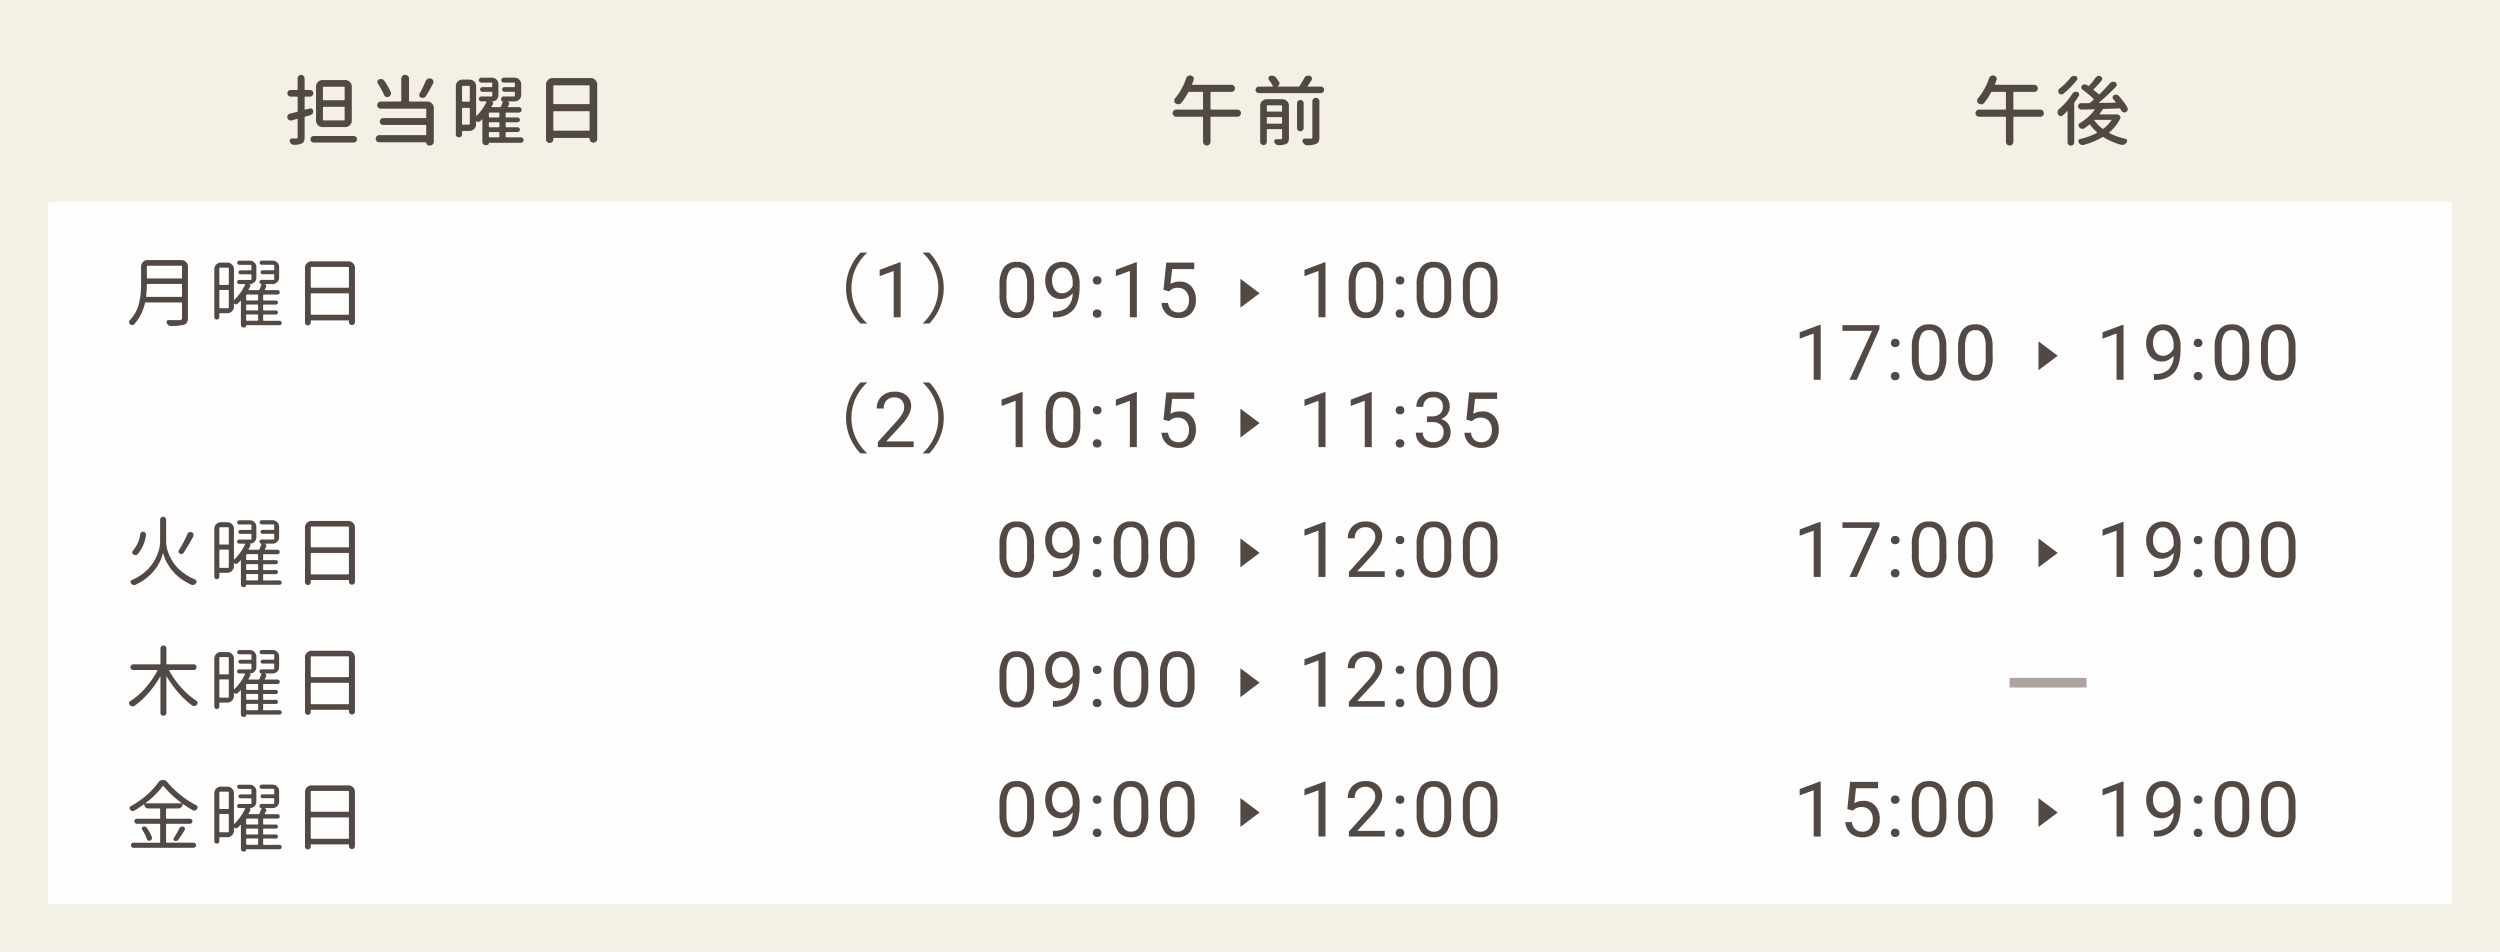 <svg xmlns="http://www.w3.org/2000/svg" width="520" height="198" viewBox="0 0 520 198">
  <g id="dr-katano-schedule" transform="translate(3892 11831)">
    <g id="グループ_10256" data-name="グループ 10256">
      <rect id="長方形_1739" data-name="長方形 1739" width="520" height="198" transform="translate(-3892 -11831)" fill="#f3f0e6"/>
      <rect id="長方形_1351" data-name="長方形 1351" width="500" height="146.002" transform="translate(-3882.002 -11789)" fill="#fff" opacity="0.95"/>
      <path id="パス_85980" data-name="パス 85980" d="M4.391-5.406A.166.166,0,0,0,4.43-5.3a.126.126,0,0,0,.1.047H11.7a.138.138,0,0,0,.156-.156V-7.781a.138.138,0,0,0-.156-.156h-7a.138.138,0,0,0-.156.156A22,22,0,0,1,4.391-5.406Zm7.469-6.172a.138.138,0,0,0-.156-.156h-7a.138.138,0,0,0-.156.156v2.344a.138.138,0,0,0,.156.156h7a.138.138,0,0,0,.156-.156Zm-.125-1.328a1.31,1.31,0,0,1,.961.4,1.31,1.31,0,0,1,.4.961V-.875Q13.094.3,12.25.563A11.441,11.441,0,0,1,9.547.8H9.531A.853.853,0,0,1,9.016.625,1.1,1.1,0,0,1,8.672.156a.418.418,0,0,1,.039-.391.374.374,0,0,1,.336-.187q.875.016,2.313.016a.63.63,0,0,0,.391-.117.491.491,0,0,0,.109-.367V-3.937a.138.138,0,0,0-.156-.156H4.328a.174.174,0,0,0-.187.156A9.348,9.348,0,0,1,1.875.469a.525.525,0,0,1-.422.148.719.719,0,0,1-.422-.2A.567.567,0,0,1,.844-.016.511.511,0,0,1,1-.391,7.484,7.484,0,0,0,2.047-1.781a7.527,7.527,0,0,0,.859-2.125,15.124,15.124,0,0,0,.352-2.039Q3.344-6.859,3.344-8v-3.547a1.31,1.31,0,0,1,.4-.961,1.31,1.31,0,0,1,.961-.4ZM25.358-1.594a.138.138,0,0,0-.156.156v1a.138.138,0,0,0,.156.156H27.53a.138.138,0,0,0,.156-.156v-1a.138.138,0,0,0-.156-.156ZM27.53-4.5a.138.138,0,0,0,.156-.156v-.922a.138.138,0,0,0-.156-.156H25.358a.138.138,0,0,0-.156.156v.922a.138.138,0,0,0,.156.156Zm0,2.063a.138.138,0,0,0,.156-.156V-3.5a.138.138,0,0,0-.156-.156H25.358A.138.138,0,0,0,25.2-3.5v.906a.138.138,0,0,0,.156.156Zm-7.906-.609a.138.138,0,0,0,.156.156h1.656a.138.138,0,0,0,.156-.156V-6.531a.138.138,0,0,0-.156-.156H19.78a.138.138,0,0,0-.156.156Zm1.969-8.125a.138.138,0,0,0-.156-.156H19.78a.138.138,0,0,0-.156.156v3.281a.138.138,0,0,0,.156.156h1.656a.138.138,0,0,0,.156-.156ZM32.124-.281a.455.455,0,0,1,.336.133.446.446,0,0,1,.133.328.446.446,0,0,1-.133.328.455.455,0,0,1-.336.133H25.249A.041.041,0,0,0,25.2.688a.427.427,0,0,1-.437.438h-.109a.525.525,0,0,1-.383-.164.525.525,0,0,1-.164-.383V-4.391a.048.048,0,0,0-.039-.055.045.045,0,0,0-.055.023q-.3.328-.562.578a.471.471,0,0,1-.383.141.5.5,0,0,1-.367-.187.026.026,0,0,0-.031-.008.025.025,0,0,0-.016.023v.656a1.31,1.31,0,0,1-.4.961,1.31,1.31,0,0,1-.961.4H19.749q-.125,0-.125.141v.672a.486.486,0,0,1-.156.367.525.525,0,0,1-.375.148.5.5,0,0,1-.367-.148.5.5,0,0,1-.148-.367v-9.969a1.31,1.31,0,0,1,.4-.961,1.31,1.31,0,0,1,.961-.4H21.3a1.31,1.31,0,0,1,.961.4,1.31,1.31,0,0,1,.4.961v6.3a.061.061,0,0,0,.039.063.061.061,0,0,0,.07-.016,10.341,10.341,0,0,0,2.2-3.109.1.1,0,0,0-.016-.094.092.092,0,0,0-.078-.047H23.749a.424.424,0,0,1-.312-.125.415.415,0,0,1-.125-.3.415.415,0,0,1,.125-.3.424.424,0,0,1,.313-.125h2.391a.138.138,0,0,0,.156-.156v-.875a.138.138,0,0,0-.156-.156H24.014a.419.419,0,0,1-.3-.117.381.381,0,0,1-.125-.289.381.381,0,0,1,.125-.289.419.419,0,0,1,.3-.117h2.125a.138.138,0,0,0,.156-.156v-.828a.138.138,0,0,0-.156-.156H23.764a.432.432,0,0,1-.3-.125.411.411,0,0,1-.133-.312.411.411,0,0,1,.133-.312.432.432,0,0,1,.3-.125h2.2a1.31,1.31,0,0,1,.961.4,1.31,1.31,0,0,1,.4.961V-9.25a1.279,1.279,0,0,1-.391.938A1.279,1.279,0,0,1,26-7.922h-.125v.016a.261.261,0,0,1,.2.164.3.3,0,0,1-.008.258q-.156.328-.375.719a.052.052,0,0,0-.008.07.077.077,0,0,0,.07.039h2a.221.221,0,0,0,.219-.141q.2-.453.422-1.078.016-.047-.031-.047a.388.388,0,0,1-.273-.109.367.367,0,0,1-.117-.281v-.047a.406.406,0,0,1,.125-.3.424.424,0,0,1,.313-.125h2.469a.138.138,0,0,0,.156-.156v-.875a.138.138,0,0,0-.156-.156h-2.25a.419.419,0,0,1-.3-.117.381.381,0,0,1-.125-.289.381.381,0,0,1,.125-.289.419.419,0,0,1,.3-.117h2.25a.138.138,0,0,0,.156-.156v-.828a.138.138,0,0,0-.156-.156H28.436a.432.432,0,0,1-.3-.125A.411.411,0,0,1,28-12.359a.411.411,0,0,1,.133-.312.432.432,0,0,1,.3-.125H30.7a1.31,1.31,0,0,1,.961.4,1.31,1.31,0,0,1,.4.961v2.156a1.31,1.31,0,0,1-.4.961,1.31,1.31,0,0,1-.961.4H29.046q-.016,0-.016.008t.016.008a.42.42,0,0,1,.3.25.43.43,0,0,1,0,.391q-.125.219-.266.5a.052.052,0,0,0-.008.07.077.077,0,0,0,.07.039h2.594a.437.437,0,0,1,.32.133.446.446,0,0,1,.133.328.446.446,0,0,1-.133.328.437.437,0,0,1-.32.133H28.889a.138.138,0,0,0-.156.156v.922a.138.138,0,0,0,.156.156h2.5a.406.406,0,0,1,.3.125.406.406,0,0,1,.125.3.406.406,0,0,1-.125.3.406.406,0,0,1-.3.125h-2.5a.138.138,0,0,0-.156.156v.906a.138.138,0,0,0,.156.156h2.5a.406.406,0,0,1,.3.125.406.406,0,0,1,.125.3.406.406,0,0,1-.125.3.406.406,0,0,1-.3.125h-2.5a.138.138,0,0,0-.156.156v1a.138.138,0,0,0,.156.156Zm6.514-1.406a.138.138,0,0,0,.156.156h7.625a.138.138,0,0,0,.156-.156V-5.828a.138.138,0,0,0-.156-.156H38.794a.138.138,0,0,0-.156.156Zm7.938-9.641a.138.138,0,0,0-.156-.156H38.794a.138.138,0,0,0-.156.156v4.016a.138.138,0,0,0,.156.156h7.625a.138.138,0,0,0,.156-.156Zm-9.141.047a1.31,1.31,0,0,1,.4-.961,1.31,1.31,0,0,1,.961-.4h7.672a1.31,1.31,0,0,1,.961.4,1.31,1.31,0,0,1,.4.961V-.016a.6.6,0,0,1-.18.445.642.642,0,0,1-.891,0,.6.6,0,0,1-.18-.445v-.25a.083.083,0,0,0-.094-.094H38.748a.1.1,0,0,0-.109.109V.094a.569.569,0,0,1-.18.414.585.585,0,0,1-.844,0,.569.569,0,0,1-.18-.414Z" transform="translate(-3866 -11764)" fill="#524945"/>
      <path id="パス_85977" data-name="パス 85977" d="M12.531-8.156a.138.138,0,0,0,.156-.156V-10.8a.138.138,0,0,0-.156-.156H8.344a.155.155,0,0,0-.172.156v2.484q0,.156.172.156Zm0,4.2a.138.138,0,0,0,.156-.156V-6.625a.138.138,0,0,0-.156-.156H8.344a.155.155,0,0,0-.172.156v2.516q0,.156.172.156Zm.281-8.391a1.31,1.31,0,0,1,.961.4,1.31,1.31,0,0,1,.4.961v7.063a1.31,1.31,0,0,1-.4.961,1.31,1.31,0,0,1-.961.4H8.094a1.31,1.31,0,0,1-.961-.4,1.31,1.31,0,0,1-.4-.961v-7.062a1.31,1.31,0,0,1,.4-.961,1.31,1.31,0,0,1,.961-.4ZM6.156-5.922v.109a.794.794,0,0,1-.125.422.8.8,0,0,1-.453.328L4.5-4.75a.194.194,0,0,0-.141.2V-.5a2.228,2.228,0,0,1-.141.9.933.933,0,0,1-.484.461,3.939,3.939,0,0,1-1.562.266H2.141A.807.807,0,0,1,1.625.938,1.088,1.088,0,0,1,1.281.453.487.487,0,0,1,1.344.008.444.444,0,0,1,1.734-.2q.406.016.859.016a.389.389,0,0,0,.242-.086.336.336,0,0,0,.07-.242V-4.141a.126.126,0,0,0-.047-.1.094.094,0,0,0-.094-.023q-.2.062-.562.164t-.516.148a.743.743,0,0,1-.2.031.66.66,0,0,1-.359-.109.665.665,0,0,1-.344-.437.743.743,0,0,1-.031-.2.656.656,0,0,1,.094-.344A.719.719,0,0,1,1.3-5.359q.359-.078,1.469-.359a.194.194,0,0,0,.141-.2V-8.75a.138.138,0,0,0-.156-.156H1.469a.661.661,0,0,1-.484-.2.67.67,0,0,1-.2-.492.645.645,0,0,1,.2-.484.675.675,0,0,1,.484-.2H2.75a.138.138,0,0,0,.156-.156V-12.7a.692.692,0,0,1,.211-.508.7.7,0,0,1,.516-.211.689.689,0,0,1,.516.219.7.7,0,0,1,.211.5v2.266a.138.138,0,0,0,.156.156h.969a.675.675,0,0,1,.484.2.645.645,0,0,1,.2.484.67.67,0,0,1-.2.492.661.661,0,0,1-.484.2H4.516a.138.138,0,0,0-.156.156V-6.3a.105.105,0,0,0,.047.094.1.1,0,0,0,.094.016l.906-.234a.418.418,0,0,1,.156-.031.563.563,0,0,1,.328.109A.591.591,0,0,1,6.156-5.922ZM5.781.453a.661.661,0,0,1-.2-.484.661.661,0,0,1,.2-.484.661.661,0,0,1,.484-.2h8.3a.661.661,0,0,1,.484.2.661.661,0,0,1,.2.484.661.661,0,0,1-.2.484.661.661,0,0,1-.484.2h-8.3A.661.661,0,0,1,5.781.453ZM29.53-12.125a.865.865,0,0,1,.453-.484,1.006,1.006,0,0,1,.391-.078.885.885,0,0,1,.281.047.655.655,0,0,1,.438.406.688.688,0,0,1,.063.281.724.724,0,0,1-.078.328q-.75,1.437-1.453,2.578a.869.869,0,0,1-.469.359.885.885,0,0,1-.281.047.8.8,0,0,1-.3-.062.562.562,0,0,1-.344-.344.742.742,0,0,1-.031-.2.762.762,0,0,1,.094-.3A25.461,25.461,0,0,0,29.53-12.125ZM22.264-9.891a.693.693,0,0,1,.078.313.575.575,0,0,1-.078.281.759.759,0,0,1-.422.438.688.688,0,0,1-.281.063.688.688,0,0,1-.281-.062.775.775,0,0,1-.406-.406,15.19,15.19,0,0,0-1.281-2.359.628.628,0,0,1-.094-.328,1.052,1.052,0,0,1,.016-.172.561.561,0,0,1,.344-.375,1,1,0,0,1,.344-.062,1.227,1.227,0,0,1,.266.031.8.8,0,0,1,.469.344A13.519,13.519,0,0,1,22.264-9.891Zm2.438-3.3a.786.786,0,0,1,.578-.234.76.76,0,0,1,.57.234.8.8,0,0,1,.227.578v4.578a.138.138,0,0,0,.156.156h3.641a1.31,1.31,0,0,1,.961.4,1.31,1.31,0,0,1,.4.961V.469a.76.76,0,0,1-.234.57.781.781,0,0,1-.562.227h-.187a.561.561,0,0,1-.422-.18.6.6,0,0,1-.172-.43q0-.063-.078-.062h-9.7a.705.705,0,0,1-.516-.219.714.714,0,0,1-.219-.523.714.714,0,0,1,.219-.523.705.705,0,0,1,.516-.219H29.5a.138.138,0,0,0,.156-.156V-2.859a.138.138,0,0,0-.156-.156H20.718a.706.706,0,0,1-.508-.2.667.667,0,0,1-.211-.5.692.692,0,0,1,.211-.508.692.692,0,0,1,.508-.211H29.5a.138.138,0,0,0,.156-.156V-6.234a.138.138,0,0,0-.156-.156H20.2a.737.737,0,0,1-.531-.211.7.7,0,0,1-.219-.523.723.723,0,0,1,.219-.531.723.723,0,0,1,.531-.219h4.109a.138.138,0,0,0,.156-.156v-4.578A.786.786,0,0,1,24.7-13.187ZM42.841-1.531a.138.138,0,0,0-.156.156v.781a.138.138,0,0,0,.156.156h1.875a.138.138,0,0,0,.156-.156v-.781a.138.138,0,0,0-.156-.156Zm1.875-3.031a.138.138,0,0,0,.156-.156v-.7a.138.138,0,0,0-.156-.156H42.841a.138.138,0,0,0-.156.156v.7a.138.138,0,0,0,.156.156Zm0,2.031a.138.138,0,0,0,.156-.156v-.719a.138.138,0,0,0-.156-.156H42.841a.138.138,0,0,0-.156.156v.719a.138.138,0,0,0,.156.156Zm-7.609-.7a.138.138,0,0,0,.156.156h1.3a.138.138,0,0,0,.156-.156V-6.406a.138.138,0,0,0-.156-.156h-1.3a.138.138,0,0,0-.156.156Zm1.609-7.75a.138.138,0,0,0-.156-.156h-1.3a.138.138,0,0,0-.156.156v2.969a.138.138,0,0,0,.156.156h1.3a.138.138,0,0,0,.156-.156ZM49.341-.437a.53.53,0,0,1,.4.172A.569.569,0,0,1,49.9.141a.542.542,0,0,1-.164.4.542.542,0,0,1-.4.164H42.732a.041.041,0,0,0-.047.047.424.424,0,0,1-.125.313.406.406,0,0,1-.3.125h-.25a.648.648,0,0,1-.477-.2.648.648,0,0,1-.2-.477V-4.125a.05.05,0,0,0-.031-.047.031.031,0,0,0-.047.016q-.187.188-.391.375a.578.578,0,0,1-.422.141.477.477,0,0,1-.375-.219.026.026,0,0,0-.031-.008.025.025,0,0,0-.016.023v.719a1.31,1.31,0,0,1-.4.961,1.31,1.31,0,0,1-.961.4H37.248a.124.124,0,0,0-.141.141v.563a.617.617,0,0,1-.187.453.627.627,0,0,1-.461.188A.627.627,0,0,1,36-.609a.617.617,0,0,1-.187-.453V-11.078a1.31,1.31,0,0,1,.4-.961,1.31,1.31,0,0,1,.961-.4h1.5a1.31,1.31,0,0,1,.961.4,1.31,1.31,0,0,1,.4.961v6.109a.061.061,0,0,0,.039.063.061.061,0,0,0,.07-.016,9.768,9.768,0,0,0,2.016-2.844.078.078,0,0,0,0-.094.105.105,0,0,0-.094-.047h-.953a.507.507,0,0,1-.359-.148.486.486,0,0,1-.156-.367.486.486,0,0,1,.156-.367.507.507,0,0,1,.359-.148h2.125a.138.138,0,0,0,.156-.156V-9.75a.138.138,0,0,0-.156-.156H41.357a.494.494,0,0,1-.352-.141.455.455,0,0,1-.148-.344.455.455,0,0,1,.148-.344.494.494,0,0,1,.352-.141h1.875a.138.138,0,0,0,.156-.156v-.625a.138.138,0,0,0-.156-.156H41.123a.507.507,0,0,1-.359-.148.486.486,0,0,1-.156-.367.486.486,0,0,1,.156-.367.507.507,0,0,1,.359-.148H43.31a1.31,1.31,0,0,1,.961.4,1.31,1.31,0,0,1,.4.961v2.3a1.235,1.235,0,0,1-.375.906,1.235,1.235,0,0,1-.906.375h-.094v.016a.352.352,0,0,1,.242.211.364.364,0,0,1-.008.32q-.141.25-.3.531a.083.083,0,0,0,0,.07.061.061,0,0,0,.063.039H45a.221.221,0,0,0,.219-.141,9.61,9.61,0,0,0,.375-1.016q.016-.031-.016-.031A.345.345,0,0,1,45.333-8a.306.306,0,0,1-.1-.234v-.187a.486.486,0,0,1,.156-.367.507.507,0,0,1,.359-.148h2.188a.138.138,0,0,0,.156-.156V-9.75a.138.138,0,0,0-.156-.156H45.951a.494.494,0,0,1-.352-.141.455.455,0,0,1-.148-.344.455.455,0,0,1,.148-.344.494.494,0,0,1,.352-.141h1.984a.138.138,0,0,0,.156-.156v-.625a.138.138,0,0,0-.156-.156H45.779a.507.507,0,0,1-.359-.148.486.486,0,0,1-.156-.367.486.486,0,0,1,.156-.367.507.507,0,0,1,.359-.148h2.266a1.31,1.31,0,0,1,.961.4,1.31,1.31,0,0,1,.4.961v2.219a1.31,1.31,0,0,1-.4.961,1.31,1.31,0,0,1-.961.4H46.576v.016a.406.406,0,0,1,.3.242.43.43,0,0,1-.008.383l-.25.438a.083.083,0,0,0,0,.07.061.061,0,0,0,.063.039h2.25a.542.542,0,0,1,.4.164.542.542,0,0,1,.164.4.569.569,0,0,1-.164.406.53.53,0,0,1-.4.172H46.326a.138.138,0,0,0-.156.156v.7a.138.138,0,0,0,.156.156h2.313a.481.481,0,0,1,.352.148.481.481,0,0,1,.148.352.481.481,0,0,1-.148.352.481.481,0,0,1-.352.148H46.326a.138.138,0,0,0-.156.156v.719a.138.138,0,0,0,.156.156h2.313a.481.481,0,0,1,.352.148.481.481,0,0,1,.148.352.481.481,0,0,1-.148.352.481.481,0,0,1-.352.148H46.326a.138.138,0,0,0-.156.156v.781a.138.138,0,0,0,.156.156ZM56.09-1.969a.138.138,0,0,0,.156.156h7.234a.138.138,0,0,0,.156-.156v-3.75a.138.138,0,0,0-.156-.156H56.246a.138.138,0,0,0-.156.156Zm7.547-9.125a.138.138,0,0,0-.156-.156H56.246a.138.138,0,0,0-.156.156V-7.5a.138.138,0,0,0,.156.156h7.234a.138.138,0,0,0,.156-.156Zm-9.062-.312a1.31,1.31,0,0,1,.4-.961,1.31,1.31,0,0,1,.961-.4h7.922a1.31,1.31,0,0,1,.961.4,1.31,1.31,0,0,1,.4.961V-.125a.76.76,0,0,1-.234.57.771.771,0,0,1-.555.227.758.758,0,0,1-.555-.234.767.767,0,0,1-.234-.562V-.219a.083.083,0,0,0-.094-.094H56.2A.1.1,0,0,0,56.09-.2v.172a.735.735,0,0,1-.219.555.747.747,0,0,1-.539.211.733.733,0,0,1-.539-.219.742.742,0,0,1-.219-.547Z" transform="translate(-3833 -11802.002)" fill="#524945"/>
      <path id="パス_85978" data-name="パス 85978" d="M14.375-6.2a.723.723,0,0,1,.531.219.714.714,0,0,1,.219.523.714.714,0,0,1-.219.523.723.723,0,0,1-.531.219H8.938a.138.138,0,0,0-.156.156V.484a.761.761,0,0,1-.219.563.742.742,0,0,1-.547.219.754.754,0,0,1-.555-.227A.754.754,0,0,1,7.234.484V-4.562a.138.138,0,0,0-.156-.156H1.656a.723.723,0,0,1-.531-.219.714.714,0,0,1-.219-.523.714.714,0,0,1,.219-.523A.723.723,0,0,1,1.656-6.2H7.078a.138.138,0,0,0,.156-.156V-9.734a.138.138,0,0,0-.156-.156H4.344a.221.221,0,0,0-.219.141A14.334,14.334,0,0,1,2.75-7.625a.808.808,0,0,1-.562.313H2.078a.986.986,0,0,1-.531-.156.685.685,0,0,1-.3-.484v-.109a.725.725,0,0,1,.156-.453A12.959,12.959,0,0,0,3.719-12.7a.819.819,0,0,1,.406-.5.879.879,0,0,1,.422-.109.639.639,0,0,1,.2.031.7.7,0,0,1,.484.359.656.656,0,0,1,.094.344.669.669,0,0,1-.047.234q-.172.453-.328.844a.119.119,0,0,0,.008.094.087.087,0,0,0,.086.047h8.094a.705.705,0,0,1,.516.219.714.714,0,0,1,.219.523.689.689,0,0,1-.219.516.718.718,0,0,1-.516.211h-4.2a.138.138,0,0,0-.156.156v3.375a.138.138,0,0,0,.156.156Zm6.28-6.625a1.143,1.143,0,0,1,.5-.359,1.293,1.293,0,0,1,.281-.031,1.083,1.083,0,0,1,.313.047.518.518,0,0,1,.328.359.418.418,0,0,1,.031.156.459.459,0,0,1-.125.313,16.708,16.708,0,0,1-2.828,2.859.559.559,0,0,1-.359.125.514.514,0,0,1-.125-.016.635.635,0,0,1-.422-.266.6.6,0,0,1-.141-.391.3.3,0,0,1,.016-.094.654.654,0,0,1,.234-.437A12.481,12.481,0,0,0,20.655-12.828Zm.406,3.313a.961.961,0,0,1,.453-.359.933.933,0,0,1,.3-.047.841.841,0,0,1,.266.047.562.562,0,0,1,.359.344.639.639,0,0,1,.031.2.575.575,0,0,1-.078.281q-.375.594-.859,1.266a.527.527,0,0,0-.094.3V.594a.68.68,0,0,1-.2.5.7.7,0,0,1-.984,0,.68.68,0,0,1-.2-.5V-5.828a.061.061,0,0,0-.039-.062.061.061,0,0,0-.07.016,11.134,11.134,0,0,1-.859.859.565.565,0,0,1-.391.156h-.125a.671.671,0,0,1-.469-.328.9.9,0,0,1-.125-.453.8.8,0,0,1,.016-.156.8.8,0,0,1,.313-.547A13.865,13.865,0,0,0,21.061-9.516Zm4.594,5.453a.064.064,0,0,0-.039.023q-.023.023.008.055A7.818,7.818,0,0,0,27.28-2.25a.19.19,0,0,0,.25,0,7.31,7.31,0,0,0,1.625-1.687.062.062,0,0,0,.008-.078.075.075,0,0,0-.07-.047ZM30.077-5.2a.694.694,0,0,1,.438.047l.25.109a.535.535,0,0,1,.266.289.448.448,0,0,1-.016.383,8.587,8.587,0,0,1-2.266,2.891.082.082,0,0,0-.039.086.12.12,0,0,0,.055.086,13.381,13.381,0,0,0,3.3,1.172.473.473,0,0,1,.344.3.463.463,0,0,1-.062.461,1.209,1.209,0,0,1-.531.438,1.006,1.006,0,0,1-.391.078,1.027,1.027,0,0,1-.25-.031A13.28,13.28,0,0,1,27.561-.453.228.228,0,0,0,27.3-.469a14.959,14.959,0,0,1-3.922,1.609.639.639,0,0,1-.2.031.832.832,0,0,1-.375-.094,1.006,1.006,0,0,1-.437-.422A.513.513,0,0,1,22.327.2a.435.435,0,0,1,.344-.289,14.573,14.573,0,0,0,3.453-1.25.12.12,0,0,0,.055-.086.116.116,0,0,0-.039-.1,8.875,8.875,0,0,1-1.391-1.516.131.131,0,0,0-.219-.016,8.531,8.531,0,0,1-.937.719.731.731,0,0,1-.422.141.8.8,0,0,1-.156-.016.965.965,0,0,1-.516-.3.565.565,0,0,1-.156-.391.346.346,0,0,1,.016-.109.483.483,0,0,1,.266-.391,10.48,10.48,0,0,0,3.047-2.734.076.076,0,0,0,.008-.086.066.066,0,0,0-.055-.039q-1.547.031-2.641.063h-.047a.647.647,0,0,1-.453-.172.681.681,0,0,1-.25-.531.584.584,0,0,1,.156-.406.649.649,0,0,1,.453-.219q.469,0,1.641-.016a.416.416,0,0,0,.281-.109q.375-.313.672-.578a.137.137,0,0,0,0-.219,18.018,18.018,0,0,0-2.281-1.891.576.576,0,0,1-.25-.414.514.514,0,0,1,.156-.445.726.726,0,0,1,.469-.234.459.459,0,0,1,.109-.016.794.794,0,0,1,.422.125q.156.109.281.188a.123.123,0,0,0,.172-.016,17.5,17.5,0,0,0,1.375-1.7.866.866,0,0,1,.484-.328.743.743,0,0,1,.2-.031.685.685,0,0,1,.359.094.612.612,0,0,1,.313.406.514.514,0,0,1,.016.125.521.521,0,0,1-.141.359q-.937,1.094-1.625,1.781-.109.094.016.2.563.438.984.828a.137.137,0,0,0,.219,0q1.234-1.2,2.125-2.234a1.024,1.024,0,0,1,.547-.328A.878.878,0,0,1,29.561-12a.971.971,0,0,1,.438.109.534.534,0,0,1,.266.422q.016.063.031.109a.538.538,0,0,1-.172.391q-1.828,1.875-3.5,3.281a.074.074,0,0,0-.023.07q.008.039.055.023,2.2-.016,3.328-.047a.075.075,0,0,0,.07-.047.062.062,0,0,0-.008-.078q-.219-.3-.5-.625a.547.547,0,0,1-.109-.453A.478.478,0,0,1,29.7-9.2a.765.765,0,0,1,.391-.109.8.8,0,0,1,.156.016.776.776,0,0,1,.484.266,17.4,17.4,0,0,1,1.75,2.344.656.656,0,0,1,.094.344.743.743,0,0,1-.031.2A.717.717,0,0,1,32.2-5.7a.628.628,0,0,1-.328.094.742.742,0,0,1-.2-.031.729.729,0,0,1-.422-.328q-.094-.172-.219-.375a.186.186,0,0,0-.2-.109q-2.078.078-3.266.109a.252.252,0,0,0-.234.141,9.68,9.68,0,0,1-.609.875.076.076,0,0,0-.008.086.077.077,0,0,0,.07.039h3.3Z" transform="translate(-3482 -11802.002)" fill="#524945"/>
      <path id="パス_85972" data-name="パス 85972" d="M5.7,0H4.242V-9.633L1.328-8.562V-9.875L5.469-11.43H5.7ZM17.913-10.562,13.2,0H11.687l4.7-10.187H10.226v-1.187h7.687ZM20.3-.758a.905.905,0,0,1,.223-.625.848.848,0,0,1,.668-.25.874.874,0,0,1,.676.25.887.887,0,0,1,.23.625.839.839,0,0,1-.23.6.89.89,0,0,1-.676.242.863.863,0,0,1-.668-.242A.855.855,0,0,1,20.3-.758Zm.008-6.9a.905.905,0,0,1,.223-.625.848.848,0,0,1,.668-.25.874.874,0,0,1,.676.25.887.887,0,0,1,.23.625.839.839,0,0,1-.23.6.89.89,0,0,1-.676.242.863.863,0,0,1-.668-.242A.855.855,0,0,1,20.3-7.656Zm11.538,2.8a6.61,6.61,0,0,1-.867,3.773A3.084,3.084,0,0,1,28.264.156a3.107,3.107,0,0,1-2.7-1.207,6.274,6.274,0,0,1-.906-3.605v-1.93a6.463,6.463,0,0,1,.867-3.727,3.108,3.108,0,0,1,2.719-1.219,3.136,3.136,0,0,1,2.7,1.176,6.237,6.237,0,0,1,.891,3.629ZM30.4-6.828A5.3,5.3,0,0,0,29.881-9.5a1.775,1.775,0,0,0-1.633-.84,1.751,1.751,0,0,0-1.617.836,5.171,5.171,0,0,0-.523,2.57v2.313A5.381,5.381,0,0,0,26.643-1.9a1.771,1.771,0,0,0,1.621.879,1.747,1.747,0,0,0,1.59-.828A5.186,5.186,0,0,0,30.4-4.461Zm11.07,1.977A6.61,6.61,0,0,1,40.6-1.078,3.084,3.084,0,0,1,37.888.156a3.107,3.107,0,0,1-2.7-1.207,6.274,6.274,0,0,1-.906-3.605v-1.93a6.463,6.463,0,0,1,.867-3.727,3.108,3.108,0,0,1,2.719-1.219,3.136,3.136,0,0,1,2.7,1.176,6.237,6.237,0,0,1,.891,3.629ZM40.021-6.828A5.3,5.3,0,0,0,39.505-9.5a1.775,1.775,0,0,0-1.633-.84,1.751,1.751,0,0,0-1.617.836,5.171,5.171,0,0,0-.523,2.57v2.313A5.381,5.381,0,0,0,36.267-1.9a1.771,1.771,0,0,0,1.621.879,1.747,1.747,0,0,0,1.59-.828,5.186,5.186,0,0,0,.543-2.609Z" transform="translate(-3518.996 -11751.996)" fill="#524945"/>
      <path id="パス_85965" data-name="パス 85965" d="M5.7,0H4.242V-9.633L1.328-8.562V-9.875L5.469-11.43H5.7ZM17.913-10.562,13.2,0H11.687l4.7-10.187H10.226v-1.187h7.687ZM20.3-.758a.905.905,0,0,1,.223-.625.848.848,0,0,1,.668-.25.874.874,0,0,1,.676.25.887.887,0,0,1,.23.625.839.839,0,0,1-.23.6.89.89,0,0,1-.676.242.863.863,0,0,1-.668-.242A.855.855,0,0,1,20.3-.758Zm.008-6.9a.905.905,0,0,1,.223-.625.848.848,0,0,1,.668-.25.874.874,0,0,1,.676.25.887.887,0,0,1,.23.625.839.839,0,0,1-.23.6.89.89,0,0,1-.676.242.863.863,0,0,1-.668-.242A.855.855,0,0,1,20.3-7.656Zm11.538,2.8a6.61,6.61,0,0,1-.867,3.773A3.084,3.084,0,0,1,28.264.156a3.107,3.107,0,0,1-2.7-1.207,6.274,6.274,0,0,1-.906-3.605v-1.93a6.463,6.463,0,0,1,.867-3.727,3.108,3.108,0,0,1,2.719-1.219,3.136,3.136,0,0,1,2.7,1.176,6.237,6.237,0,0,1,.891,3.629ZM30.4-6.828A5.3,5.3,0,0,0,29.881-9.5a1.775,1.775,0,0,0-1.633-.84,1.751,1.751,0,0,0-1.617.836,5.171,5.171,0,0,0-.523,2.57v2.313A5.381,5.381,0,0,0,26.643-1.9a1.771,1.771,0,0,0,1.621.879,1.747,1.747,0,0,0,1.59-.828A5.186,5.186,0,0,0,30.4-4.461Zm11.07,1.977A6.61,6.61,0,0,1,40.6-1.078,3.084,3.084,0,0,1,37.888.156a3.107,3.107,0,0,1-2.7-1.207,6.274,6.274,0,0,1-.906-3.605v-1.93a6.463,6.463,0,0,1,.867-3.727,3.108,3.108,0,0,1,2.719-1.219,3.136,3.136,0,0,1,2.7,1.176,6.237,6.237,0,0,1,.891,3.629ZM40.021-6.828A5.3,5.3,0,0,0,39.505-9.5a1.775,1.775,0,0,0-1.633-.84,1.751,1.751,0,0,0-1.617.836,5.171,5.171,0,0,0-.523,2.57v2.313A5.381,5.381,0,0,0,36.267-1.9a1.771,1.771,0,0,0,1.621.879,1.747,1.747,0,0,0,1.59-.828,5.186,5.186,0,0,0,.543-2.609Z" transform="translate(-3518.996 -11710.996)" fill="#524945"/>
      <path id="パス_85958" data-name="パス 85958" d="M5.7,0H4.242V-9.633L1.328-8.562V-9.875L5.469-11.43H5.7Zm5.538-5.7.578-5.672H17.64v1.336h-4.6l-.344,3.1a3.671,3.671,0,0,1,1.9-.492A3.138,3.138,0,0,1,17.062-6.4a4.026,4.026,0,0,1,.914,2.777,3.886,3.886,0,0,1-.949,2.77A3.46,3.46,0,0,1,14.374.156,3.6,3.6,0,0,1,11.913-.68a3.337,3.337,0,0,1-1.086-2.312h1.367a2.3,2.3,0,0,0,.7,1.473,2.162,2.162,0,0,0,1.484.5,1.95,1.95,0,0,0,1.582-.687,2.874,2.874,0,0,0,.574-1.9,2.638,2.638,0,0,0-.621-1.832,2.113,2.113,0,0,0-1.652-.691,2.383,2.383,0,0,0-1.484.414l-.383.313ZM20.3-.758a.905.905,0,0,1,.223-.625.848.848,0,0,1,.668-.25.874.874,0,0,1,.676.25.887.887,0,0,1,.23.625.839.839,0,0,1-.23.6.89.89,0,0,1-.676.242.863.863,0,0,1-.668-.242A.855.855,0,0,1,20.3-.758Zm.008-6.9a.905.905,0,0,1,.223-.625.848.848,0,0,1,.668-.25.874.874,0,0,1,.676.25.887.887,0,0,1,.23.625.839.839,0,0,1-.23.6.89.89,0,0,1-.676.242.863.863,0,0,1-.668-.242A.855.855,0,0,1,20.3-7.656Zm11.538,2.8a6.61,6.61,0,0,1-.867,3.773A3.084,3.084,0,0,1,28.264.156a3.107,3.107,0,0,1-2.7-1.207,6.274,6.274,0,0,1-.906-3.605v-1.93a6.463,6.463,0,0,1,.867-3.727,3.108,3.108,0,0,1,2.719-1.219,3.136,3.136,0,0,1,2.7,1.176,6.237,6.237,0,0,1,.891,3.629ZM30.4-6.828A5.3,5.3,0,0,0,29.881-9.5a1.775,1.775,0,0,0-1.633-.84,1.751,1.751,0,0,0-1.617.836,5.171,5.171,0,0,0-.523,2.57v2.313A5.381,5.381,0,0,0,26.643-1.9a1.771,1.771,0,0,0,1.621.879,1.747,1.747,0,0,0,1.59-.828A5.186,5.186,0,0,0,30.4-4.461Zm11.07,1.977A6.61,6.61,0,0,1,40.6-1.078,3.084,3.084,0,0,1,37.888.156a3.107,3.107,0,0,1-2.7-1.207,6.274,6.274,0,0,1-.906-3.605v-1.93a6.463,6.463,0,0,1,.867-3.727,3.108,3.108,0,0,1,2.719-1.219,3.136,3.136,0,0,1,2.7,1.176,6.237,6.237,0,0,1,.891,3.629ZM40.021-6.828A5.3,5.3,0,0,0,39.505-9.5a1.775,1.775,0,0,0-1.633-.84,1.751,1.751,0,0,0-1.617.836,5.171,5.171,0,0,0-.523,2.57v2.313A5.381,5.381,0,0,0,36.267-1.9a1.771,1.771,0,0,0,1.621.879,1.747,1.747,0,0,0,1.59-.828,5.186,5.186,0,0,0,.543-2.609Z" transform="translate(-3518.996 -11656.998)" fill="#524945"/>
      <path id="パス_85973" data-name="パス 85973" d="M5.7,0H4.242V-9.633L1.328-8.562V-9.875L5.469-11.43H5.7ZM16.109-5a3.536,3.536,0,0,1-1.082.867,2.936,2.936,0,0,1-1.379.328,3.031,3.031,0,0,1-1.715-.484A3.149,3.149,0,0,1,10.8-5.652a4.648,4.648,0,0,1-.4-1.941,4.735,4.735,0,0,1,.434-2.055,3.185,3.185,0,0,1,1.23-1.4,3.509,3.509,0,0,1,1.859-.484,3.177,3.177,0,0,1,2.66,1.262,5.5,5.5,0,0,1,.973,3.441v.422q0,3.32-1.312,4.848A5.043,5.043,0,0,1,12.288.008h-.281V-1.211h.3a3.974,3.974,0,0,0,2.75-.934A4.011,4.011,0,0,0,16.109-5ZM13.882-5a2.232,2.232,0,0,0,1.34-.445,2.625,2.625,0,0,0,.895-1.1v-.578A3.977,3.977,0,0,0,15.5-9.437a1.842,1.842,0,0,0-1.562-.891,1.856,1.856,0,0,0-1.531.73,3.013,3.013,0,0,0-.578,1.926,3.136,3.136,0,0,0,.559,1.918A1.769,1.769,0,0,0,13.882-5ZM20.3-.758a.905.905,0,0,1,.223-.625.848.848,0,0,1,.668-.25.874.874,0,0,1,.676.25.887.887,0,0,1,.23.625.839.839,0,0,1-.23.6.89.89,0,0,1-.676.242.863.863,0,0,1-.668-.242A.855.855,0,0,1,20.3-.758Zm.008-6.9a.905.905,0,0,1,.223-.625.848.848,0,0,1,.668-.25.874.874,0,0,1,.676.25.887.887,0,0,1,.23.625.839.839,0,0,1-.23.6.89.89,0,0,1-.676.242.863.863,0,0,1-.668-.242A.855.855,0,0,1,20.3-7.656Zm11.538,2.8a6.61,6.61,0,0,1-.867,3.773A3.084,3.084,0,0,1,28.264.156a3.107,3.107,0,0,1-2.7-1.207,6.274,6.274,0,0,1-.906-3.605v-1.93a6.463,6.463,0,0,1,.867-3.727,3.108,3.108,0,0,1,2.719-1.219,3.136,3.136,0,0,1,2.7,1.176,6.237,6.237,0,0,1,.891,3.629ZM30.4-6.828A5.3,5.3,0,0,0,29.881-9.5a1.775,1.775,0,0,0-1.633-.84,1.751,1.751,0,0,0-1.617.836,5.171,5.171,0,0,0-.523,2.57v2.313A5.381,5.381,0,0,0,26.643-1.9a1.771,1.771,0,0,0,1.621.879,1.747,1.747,0,0,0,1.59-.828A5.186,5.186,0,0,0,30.4-4.461Zm11.07,1.977A6.61,6.61,0,0,1,40.6-1.078,3.084,3.084,0,0,1,37.888.156a3.107,3.107,0,0,1-2.7-1.207,6.274,6.274,0,0,1-.906-3.605v-1.93a6.463,6.463,0,0,1,.867-3.727,3.108,3.108,0,0,1,2.719-1.219,3.136,3.136,0,0,1,2.7,1.176,6.237,6.237,0,0,1,.891,3.629ZM40.021-6.828A5.3,5.3,0,0,0,39.505-9.5a1.775,1.775,0,0,0-1.633-.84,1.751,1.751,0,0,0-1.617.836,5.171,5.171,0,0,0-.523,2.57v2.313A5.381,5.381,0,0,0,36.267-1.9a1.771,1.771,0,0,0,1.621.879,1.747,1.747,0,0,0,1.59-.828,5.186,5.186,0,0,0,.543-2.609Z" transform="translate(-3456 -11751.996)" fill="#524945"/>
      <path id="パス_85966" data-name="パス 85966" d="M5.7,0H4.242V-9.633L1.328-8.562V-9.875L5.469-11.43H5.7ZM16.109-5a3.536,3.536,0,0,1-1.082.867,2.936,2.936,0,0,1-1.379.328,3.031,3.031,0,0,1-1.715-.484A3.149,3.149,0,0,1,10.8-5.652a4.648,4.648,0,0,1-.4-1.941,4.735,4.735,0,0,1,.434-2.055,3.185,3.185,0,0,1,1.23-1.4,3.509,3.509,0,0,1,1.859-.484,3.177,3.177,0,0,1,2.66,1.262,5.5,5.5,0,0,1,.973,3.441v.422q0,3.32-1.312,4.848A5.043,5.043,0,0,1,12.288.008h-.281V-1.211h.3a3.974,3.974,0,0,0,2.75-.934A4.011,4.011,0,0,0,16.109-5ZM13.882-5a2.232,2.232,0,0,0,1.34-.445,2.625,2.625,0,0,0,.895-1.1v-.578A3.977,3.977,0,0,0,15.5-9.437a1.842,1.842,0,0,0-1.562-.891,1.856,1.856,0,0,0-1.531.73,3.013,3.013,0,0,0-.578,1.926,3.136,3.136,0,0,0,.559,1.918A1.769,1.769,0,0,0,13.882-5ZM20.3-.758a.905.905,0,0,1,.223-.625.848.848,0,0,1,.668-.25.874.874,0,0,1,.676.25.887.887,0,0,1,.23.625.839.839,0,0,1-.23.6.89.89,0,0,1-.676.242.863.863,0,0,1-.668-.242A.855.855,0,0,1,20.3-.758Zm.008-6.9a.905.905,0,0,1,.223-.625.848.848,0,0,1,.668-.25.874.874,0,0,1,.676.25.887.887,0,0,1,.23.625.839.839,0,0,1-.23.6.89.89,0,0,1-.676.242.863.863,0,0,1-.668-.242A.855.855,0,0,1,20.3-7.656Zm11.538,2.8a6.61,6.61,0,0,1-.867,3.773A3.084,3.084,0,0,1,28.264.156a3.107,3.107,0,0,1-2.7-1.207,6.274,6.274,0,0,1-.906-3.605v-1.93a6.463,6.463,0,0,1,.867-3.727,3.108,3.108,0,0,1,2.719-1.219,3.136,3.136,0,0,1,2.7,1.176,6.237,6.237,0,0,1,.891,3.629ZM30.4-6.828A5.3,5.3,0,0,0,29.881-9.5a1.775,1.775,0,0,0-1.633-.84,1.751,1.751,0,0,0-1.617.836,5.171,5.171,0,0,0-.523,2.57v2.313A5.381,5.381,0,0,0,26.643-1.9a1.771,1.771,0,0,0,1.621.879,1.747,1.747,0,0,0,1.59-.828A5.186,5.186,0,0,0,30.4-4.461Zm11.07,1.977A6.61,6.61,0,0,1,40.6-1.078,3.084,3.084,0,0,1,37.888.156a3.107,3.107,0,0,1-2.7-1.207,6.274,6.274,0,0,1-.906-3.605v-1.93a6.463,6.463,0,0,1,.867-3.727,3.108,3.108,0,0,1,2.719-1.219,3.136,3.136,0,0,1,2.7,1.176,6.237,6.237,0,0,1,.891,3.629ZM40.021-6.828A5.3,5.3,0,0,0,39.505-9.5a1.775,1.775,0,0,0-1.633-.84,1.751,1.751,0,0,0-1.617.836,5.171,5.171,0,0,0-.523,2.57v2.313A5.381,5.381,0,0,0,36.267-1.9a1.771,1.771,0,0,0,1.621.879,1.747,1.747,0,0,0,1.59-.828,5.186,5.186,0,0,0,.543-2.609Z" transform="translate(-3456 -11710.996)" fill="#524945"/>
      <path id="パス_85959" data-name="パス 85959" d="M5.7,0H4.242V-9.633L1.328-8.562V-9.875L5.469-11.43H5.7ZM16.109-5a3.536,3.536,0,0,1-1.082.867,2.936,2.936,0,0,1-1.379.328,3.031,3.031,0,0,1-1.715-.484A3.149,3.149,0,0,1,10.8-5.652a4.648,4.648,0,0,1-.4-1.941,4.735,4.735,0,0,1,.434-2.055,3.185,3.185,0,0,1,1.23-1.4,3.509,3.509,0,0,1,1.859-.484,3.177,3.177,0,0,1,2.66,1.262,5.5,5.5,0,0,1,.973,3.441v.422q0,3.32-1.312,4.848A5.043,5.043,0,0,1,12.288.008h-.281V-1.211h.3a3.974,3.974,0,0,0,2.75-.934A4.011,4.011,0,0,0,16.109-5ZM13.882-5a2.232,2.232,0,0,0,1.34-.445,2.625,2.625,0,0,0,.895-1.1v-.578A3.977,3.977,0,0,0,15.5-9.437a1.842,1.842,0,0,0-1.562-.891,1.856,1.856,0,0,0-1.531.73,3.013,3.013,0,0,0-.578,1.926,3.136,3.136,0,0,0,.559,1.918A1.769,1.769,0,0,0,13.882-5ZM20.3-.758a.905.905,0,0,1,.223-.625.848.848,0,0,1,.668-.25.874.874,0,0,1,.676.25.887.887,0,0,1,.23.625.839.839,0,0,1-.23.6.89.89,0,0,1-.676.242.863.863,0,0,1-.668-.242A.855.855,0,0,1,20.3-.758Zm.008-6.9a.905.905,0,0,1,.223-.625.848.848,0,0,1,.668-.25.874.874,0,0,1,.676.25.887.887,0,0,1,.23.625.839.839,0,0,1-.23.6.89.89,0,0,1-.676.242.863.863,0,0,1-.668-.242A.855.855,0,0,1,20.3-7.656Zm11.538,2.8a6.61,6.61,0,0,1-.867,3.773A3.084,3.084,0,0,1,28.264.156a3.107,3.107,0,0,1-2.7-1.207,6.274,6.274,0,0,1-.906-3.605v-1.93a6.463,6.463,0,0,1,.867-3.727,3.108,3.108,0,0,1,2.719-1.219,3.136,3.136,0,0,1,2.7,1.176,6.237,6.237,0,0,1,.891,3.629ZM30.4-6.828A5.3,5.3,0,0,0,29.881-9.5a1.775,1.775,0,0,0-1.633-.84,1.751,1.751,0,0,0-1.617.836,5.171,5.171,0,0,0-.523,2.57v2.313A5.381,5.381,0,0,0,26.643-1.9a1.771,1.771,0,0,0,1.621.879,1.747,1.747,0,0,0,1.59-.828A5.186,5.186,0,0,0,30.4-4.461Zm11.07,1.977A6.61,6.61,0,0,1,40.6-1.078,3.084,3.084,0,0,1,37.888.156a3.107,3.107,0,0,1-2.7-1.207,6.274,6.274,0,0,1-.906-3.605v-1.93a6.463,6.463,0,0,1,.867-3.727,3.108,3.108,0,0,1,2.719-1.219,3.136,3.136,0,0,1,2.7,1.176,6.237,6.237,0,0,1,.891,3.629ZM40.021-6.828A5.3,5.3,0,0,0,39.505-9.5a1.775,1.775,0,0,0-1.633-.84,1.751,1.751,0,0,0-1.617.836,5.171,5.171,0,0,0-.523,2.57v2.313A5.381,5.381,0,0,0,36.267-1.9a1.771,1.771,0,0,0,1.621.879,1.747,1.747,0,0,0,1.59-.828,5.186,5.186,0,0,0,.543-2.609Z" transform="translate(-3456 -11656.998)" fill="#524945"/>
      <path id="パス_39371" data-name="パス 39371" d="M0,0,4,3,0,6Z" transform="translate(-3467.996 -11759.996)" fill="#524945"/>
      <path id="パス_85957" data-name="パス 85957" d="M0,0,4,3,0,6Z" transform="translate(-3467.996 -11718.996)" fill="#524945"/>
      <path id="パス_85811" data-name="パス 85811" d="M0,0,4,3,0,6Z" transform="translate(-3467.996 -11664.998)" fill="#524945"/>
      <path id="パス_85979" data-name="パス 85979" d="M14.375-6.2a.723.723,0,0,1,.531.219.714.714,0,0,1,.219.523.714.714,0,0,1-.219.523.723.723,0,0,1-.531.219H8.938a.138.138,0,0,0-.156.156V.484a.761.761,0,0,1-.219.563.742.742,0,0,1-.547.219.754.754,0,0,1-.555-.227A.754.754,0,0,1,7.234.484V-4.562a.138.138,0,0,0-.156-.156H1.656a.723.723,0,0,1-.531-.219.714.714,0,0,1-.219-.523.714.714,0,0,1,.219-.523A.723.723,0,0,1,1.656-6.2H7.078a.138.138,0,0,0,.156-.156V-9.734a.138.138,0,0,0-.156-.156H4.344a.221.221,0,0,0-.219.141A14.334,14.334,0,0,1,2.75-7.625a.808.808,0,0,1-.562.313H2.078a.986.986,0,0,1-.531-.156.685.685,0,0,1-.3-.484v-.109a.725.725,0,0,1,.156-.453A12.959,12.959,0,0,0,3.719-12.7a.819.819,0,0,1,.406-.5.879.879,0,0,1,.422-.109.639.639,0,0,1,.2.031.7.7,0,0,1,.484.359.656.656,0,0,1,.094.344.669.669,0,0,1-.047.234q-.172.453-.328.844a.119.119,0,0,0,.008.094.087.087,0,0,0,.086.047h8.094a.705.705,0,0,1,.516.219.714.714,0,0,1,.219.523.689.689,0,0,1-.219.516.718.718,0,0,1-.516.211h-4.2a.138.138,0,0,0-.156.156v3.375a.138.138,0,0,0,.156.156ZM20.5-3.437a.138.138,0,0,0,.156.156h2.859a.138.138,0,0,0,.156-.156V-4.484a.138.138,0,0,0-.156-.156H20.655a.138.138,0,0,0-.156.156Zm3.172-3.5a.138.138,0,0,0-.156-.156H20.655a.138.138,0,0,0-.156.156v1a.138.138,0,0,0,.156.156h2.859a.138.138,0,0,0,.156-.156Zm.063-1.422a1.3,1.3,0,0,1,.953.391,1.272,1.272,0,0,1,.406.953V-.3a2.03,2.03,0,0,1-.133.813.843.843,0,0,1-.477.438,3.761,3.761,0,0,1-1.547.25.853.853,0,0,1-.516-.172.953.953,0,0,1-.359-.469.45.45,0,0,1,.047-.414.4.4,0,0,1,.359-.2q.281.016.469.016.281,0,.438-.016a.384.384,0,0,0,.234-.078.3.3,0,0,0,.063-.219V-1.984a.138.138,0,0,0-.156-.156H20.655a.138.138,0,0,0-.156.156V.484a.68.68,0,0,1-.2.5.7.7,0,0,1-.984,0,.68.68,0,0,1-.2-.5v-7.5a1.284,1.284,0,0,1,.4-.953,1.323,1.323,0,0,1,.961-.391ZM29.968-.484V-7.922a.705.705,0,0,1,.219-.516.714.714,0,0,1,.523-.219.689.689,0,0,1,.516.219.718.718,0,0,1,.211.516V-.469a2.185,2.185,0,0,1-.156.93.981.981,0,0,1-.562.477,4.967,4.967,0,0,1-1.8.281h-.031a.911.911,0,0,1-.562-.2A1.249,1.249,0,0,1,27.952.5.482.482,0,0,1,28,.039a.444.444,0,0,1,.391-.211h1.25A.455.455,0,0,0,29.9-.25.307.307,0,0,0,29.968-.484ZM26.983-8a.67.67,0,0,1,.492-.2.658.658,0,0,1,.484.2.667.667,0,0,1,.2.492v5.125a.667.667,0,0,1-.2.492.658.658,0,0,1-.484.2.684.684,0,0,1-.492-.2.654.654,0,0,1-.2-.492V-7.516A.629.629,0,0,1,26.983-8ZM29-11.125a.145.145,0,0,0,0,.094.061.061,0,0,0,.063.047h2.672a.675.675,0,0,1,.484.2.636.636,0,0,1,.2.477.661.661,0,0,1-.2.484.661.661,0,0,1-.484.2H18.843a.661.661,0,0,1-.484-.2.661.661,0,0,1-.2-.484.636.636,0,0,1,.2-.477.675.675,0,0,1,.484-.2h2.828a.092.092,0,0,0,.078-.047.078.078,0,0,0,0-.094,7.821,7.821,0,0,0-.812-1.25.483.483,0,0,1-.094-.328.982.982,0,0,1,.016-.156.515.515,0,0,1,.328-.344,1.135,1.135,0,0,1,.359-.062.885.885,0,0,1,.281.047.952.952,0,0,1,.547.328q.375.484.672.922a.628.628,0,0,1,.094.328.551.551,0,0,1-.047.219.709.709,0,0,1-.406.406.045.045,0,0,0,.016.031h4.359a.288.288,0,0,0,.25-.141q.5-.75.953-1.594a.983.983,0,0,1,.5-.484,1.006,1.006,0,0,1,.391-.078.885.885,0,0,1,.281.047.609.609,0,0,1,.406.391.589.589,0,0,1,.047.234.563.563,0,0,1-.109.328Q29.343-11.594,29-11.125Z" transform="translate(-3649 -11802.002)" fill="#524945"/>
      <path id="パス_85974" data-name="パス 85974" d="M8.078-4.852a6.61,6.61,0,0,1-.867,3.773A3.084,3.084,0,0,1,4.5.156,3.107,3.107,0,0,1,1.8-1.051,6.274,6.274,0,0,1,.9-4.656v-1.93a6.463,6.463,0,0,1,.867-3.727,3.108,3.108,0,0,1,2.719-1.219,3.136,3.136,0,0,1,2.7,1.176,6.237,6.237,0,0,1,.891,3.629ZM6.633-6.828A5.3,5.3,0,0,0,6.117-9.5a1.775,1.775,0,0,0-1.633-.84,1.751,1.751,0,0,0-1.617.836,5.171,5.171,0,0,0-.523,2.57v2.313A5.381,5.381,0,0,0,2.879-1.9,1.771,1.771,0,0,0,4.5-1.023a1.747,1.747,0,0,0,1.59-.828,5.186,5.186,0,0,0,.543-2.609ZM16.109-5a3.536,3.536,0,0,1-1.082.867,2.936,2.936,0,0,1-1.379.328,3.031,3.031,0,0,1-1.715-.484A3.149,3.149,0,0,1,10.8-5.652a4.648,4.648,0,0,1-.4-1.941,4.735,4.735,0,0,1,.434-2.055,3.185,3.185,0,0,1,1.23-1.4,3.509,3.509,0,0,1,1.859-.484,3.177,3.177,0,0,1,2.66,1.262,5.5,5.5,0,0,1,.973,3.441v.422q0,3.32-1.312,4.848A5.043,5.043,0,0,1,12.288.008h-.281V-1.211h.3a3.974,3.974,0,0,0,2.75-.934A4.011,4.011,0,0,0,16.109-5ZM13.882-5a2.232,2.232,0,0,0,1.34-.445,2.625,2.625,0,0,0,.895-1.1v-.578A3.977,3.977,0,0,0,15.5-9.437a1.842,1.842,0,0,0-1.562-.891,1.856,1.856,0,0,0-1.531.73,3.013,3.013,0,0,0-.578,1.926,3.136,3.136,0,0,0,.559,1.918A1.769,1.769,0,0,0,13.882-5ZM20.3-.758a.905.905,0,0,1,.223-.625.848.848,0,0,1,.668-.25.874.874,0,0,1,.676.25.887.887,0,0,1,.23.625.839.839,0,0,1-.23.6.89.89,0,0,1-.676.242.863.863,0,0,1-.668-.242A.855.855,0,0,1,20.3-.758Zm.008-6.9a.905.905,0,0,1,.223-.625.848.848,0,0,1,.668-.25.874.874,0,0,1,.676.25.887.887,0,0,1,.23.625.839.839,0,0,1-.23.6.89.89,0,0,1-.676.242.863.863,0,0,1-.668-.242A.855.855,0,0,1,20.3-7.656ZM29.459,0H28.006V-9.633l-2.914,1.07V-9.875l4.141-1.555h.227ZM35-5.7l.578-5.672H41.4v1.336H36.8l-.344,3.1a3.671,3.671,0,0,1,1.9-.492A3.138,3.138,0,0,1,40.826-6.4a4.026,4.026,0,0,1,.914,2.777,3.886,3.886,0,0,1-.949,2.77A3.46,3.46,0,0,1,38.138.156,3.6,3.6,0,0,1,35.677-.68a3.337,3.337,0,0,1-1.086-2.312h1.367a2.3,2.3,0,0,0,.7,1.473,2.162,2.162,0,0,0,1.484.5,1.95,1.95,0,0,0,1.582-.687,2.874,2.874,0,0,0,.574-1.9,2.638,2.638,0,0,0-.621-1.832,2.113,2.113,0,0,0-1.652-.691,2.383,2.383,0,0,0-1.484.414l-.383.313Z" transform="translate(-3684.996 -11765.002)" fill="#524945"/>
      <path id="パス_85975" data-name="パス 85975" d="M15.392,1.3A10.117,10.117,0,0,1,12.96-2.016,9.7,9.7,0,0,1,12.1-6.08a9.7,9.7,0,0,1,.864-4.064,10.117,10.117,0,0,1,2.432-3.312H13.968a10.769,10.769,0,0,0-2.224,3.44,10.034,10.034,0,0,0-.768,3.936,10.034,10.034,0,0,0,.768,3.936A10.769,10.769,0,0,0,13.968,1.3ZM22.335,0H20.882V-9.633l-2.914,1.07V-9.875l4.141-1.555h.227ZM28.3,1.3a10.769,10.769,0,0,0,2.224-3.44,10.034,10.034,0,0,0,.768-3.936,10.034,10.034,0,0,0-.768-3.936,10.769,10.769,0,0,0-2.224-3.44H26.872A9.956,9.956,0,0,1,29.3-10.144a9.7,9.7,0,0,1,.864,4.064A9.7,9.7,0,0,1,29.3-2.016,9.956,9.956,0,0,1,26.872,1.3Z" transform="translate(-3726.996 -11765.002)" fill="#524945"/>
      <path id="パス_85969" data-name="パス 85969" d="M15.392,1.3A10.117,10.117,0,0,1,12.96-2.016,9.7,9.7,0,0,1,12.1-6.08a9.7,9.7,0,0,1,.864-4.064,10.117,10.117,0,0,1,2.432-3.312H13.968a10.769,10.769,0,0,0-2.224,3.44,10.034,10.034,0,0,0-.768,3.936,10.034,10.034,0,0,0,.768,3.936A10.769,10.769,0,0,0,13.968,1.3ZM25.038,0H17.585V-1.039l3.938-4.375A9.354,9.354,0,0,0,22.73-7.027a2.693,2.693,0,0,0,.332-1.285,2.041,2.041,0,0,0-.539-1.461,1.885,1.885,0,0,0-1.437-.57,2.232,2.232,0,0,0-1.676.613,2.343,2.343,0,0,0-.6,1.707H17.367a3.355,3.355,0,0,1,1.012-2.539,3.751,3.751,0,0,1,2.707-.969,3.6,3.6,0,0,1,2.508.832,2.838,2.838,0,0,1,.922,2.215q0,1.68-2.141,4l-3.047,3.3h5.711ZM28.3,1.3a10.769,10.769,0,0,0,2.224-3.44,10.034,10.034,0,0,0,.768-3.936,10.034,10.034,0,0,0-.768-3.936,10.769,10.769,0,0,0-2.224-3.44H26.872A9.956,9.956,0,0,1,29.3-10.144a9.7,9.7,0,0,1,.864,4.064A9.7,9.7,0,0,1,29.3-2.016,9.956,9.956,0,0,1,26.872,1.3Z" transform="translate(-3726.996 -11738)" fill="#524945"/>
      <path id="パス_85970" data-name="パス 85970" d="M5.7,0H4.242V-9.633L1.328-8.562V-9.875L5.469-11.43H5.7ZM17.7-4.852a6.61,6.61,0,0,1-.867,3.773A3.084,3.084,0,0,1,14.124.156a3.107,3.107,0,0,1-2.7-1.207,6.274,6.274,0,0,1-.906-3.605v-1.93a6.463,6.463,0,0,1,.867-3.727,3.108,3.108,0,0,1,2.719-1.219,3.136,3.136,0,0,1,2.7,1.176A6.237,6.237,0,0,1,17.7-6.727ZM16.257-6.828A5.3,5.3,0,0,0,15.742-9.5a1.775,1.775,0,0,0-1.633-.84,1.751,1.751,0,0,0-1.617.836,5.171,5.171,0,0,0-.523,2.57v2.313A5.381,5.381,0,0,0,12.5-1.9a1.771,1.771,0,0,0,1.621.879,1.747,1.747,0,0,0,1.59-.828,5.186,5.186,0,0,0,.543-2.609ZM20.3-.758a.905.905,0,0,1,.223-.625.848.848,0,0,1,.668-.25.874.874,0,0,1,.676.25.887.887,0,0,1,.23.625.839.839,0,0,1-.23.6.89.89,0,0,1-.676.242.863.863,0,0,1-.668-.242A.855.855,0,0,1,20.3-.758Zm.008-6.9a.905.905,0,0,1,.223-.625.848.848,0,0,1,.668-.25.874.874,0,0,1,.676.25.887.887,0,0,1,.23.625.839.839,0,0,1-.23.6.89.89,0,0,1-.676.242.863.863,0,0,1-.668-.242A.855.855,0,0,1,20.3-7.656ZM29.459,0H28.006V-9.633l-2.914,1.07V-9.875l4.141-1.555h.227ZM35-5.7l.578-5.672H41.4v1.336H36.8l-.344,3.1a3.671,3.671,0,0,1,1.9-.492A3.138,3.138,0,0,1,40.826-6.4a4.026,4.026,0,0,1,.914,2.777,3.886,3.886,0,0,1-.949,2.77A3.46,3.46,0,0,1,38.138.156,3.6,3.6,0,0,1,35.677-.68a3.337,3.337,0,0,1-1.086-2.312h1.367a2.3,2.3,0,0,0,.7,1.473,2.162,2.162,0,0,0,1.484.5,1.95,1.95,0,0,0,1.582-.687,2.874,2.874,0,0,0,.574-1.9,2.638,2.638,0,0,0-.621-1.832,2.113,2.113,0,0,0-1.652-.691,2.383,2.383,0,0,0-1.484.414l-.383.313Z" transform="translate(-3684.996 -11738)" fill="#524945"/>
      <path id="パス_85976" data-name="パス 85976" d="M5.7,0H4.242V-9.633L1.328-8.562V-9.875L5.469-11.43H5.7ZM17.7-4.852a6.61,6.61,0,0,1-.867,3.773A3.084,3.084,0,0,1,14.124.156a3.107,3.107,0,0,1-2.7-1.207,6.274,6.274,0,0,1-.906-3.605v-1.93a6.463,6.463,0,0,1,.867-3.727,3.108,3.108,0,0,1,2.719-1.219,3.136,3.136,0,0,1,2.7,1.176A6.237,6.237,0,0,1,17.7-6.727ZM16.257-6.828A5.3,5.3,0,0,0,15.742-9.5a1.775,1.775,0,0,0-1.633-.84,1.751,1.751,0,0,0-1.617.836,5.171,5.171,0,0,0-.523,2.57v2.313A5.381,5.381,0,0,0,12.5-1.9a1.771,1.771,0,0,0,1.621.879,1.747,1.747,0,0,0,1.59-.828,5.186,5.186,0,0,0,.543-2.609ZM20.3-.758a.905.905,0,0,1,.223-.625.848.848,0,0,1,.668-.25.874.874,0,0,1,.676.25.887.887,0,0,1,.23.625.839.839,0,0,1-.23.6.89.89,0,0,1-.676.242.863.863,0,0,1-.668-.242A.855.855,0,0,1,20.3-.758Zm.008-6.9a.905.905,0,0,1,.223-.625.848.848,0,0,1,.668-.25.874.874,0,0,1,.676.25.887.887,0,0,1,.23.625.839.839,0,0,1-.23.6.89.89,0,0,1-.676.242.863.863,0,0,1-.668-.242A.855.855,0,0,1,20.3-7.656Zm11.538,2.8a6.61,6.61,0,0,1-.867,3.773A3.084,3.084,0,0,1,28.264.156a3.107,3.107,0,0,1-2.7-1.207,6.274,6.274,0,0,1-.906-3.605v-1.93a6.463,6.463,0,0,1,.867-3.727,3.108,3.108,0,0,1,2.719-1.219,3.136,3.136,0,0,1,2.7,1.176,6.237,6.237,0,0,1,.891,3.629ZM30.4-6.828A5.3,5.3,0,0,0,29.881-9.5a1.775,1.775,0,0,0-1.633-.84,1.751,1.751,0,0,0-1.617.836,5.171,5.171,0,0,0-.523,2.57v2.313A5.381,5.381,0,0,0,26.643-1.9a1.771,1.771,0,0,0,1.621.879,1.747,1.747,0,0,0,1.59-.828A5.186,5.186,0,0,0,30.4-4.461Zm11.07,1.977A6.61,6.61,0,0,1,40.6-1.078,3.084,3.084,0,0,1,37.888.156a3.107,3.107,0,0,1-2.7-1.207,6.274,6.274,0,0,1-.906-3.605v-1.93a6.463,6.463,0,0,1,.867-3.727,3.108,3.108,0,0,1,2.719-1.219,3.136,3.136,0,0,1,2.7,1.176,6.237,6.237,0,0,1,.891,3.629ZM40.021-6.828A5.3,5.3,0,0,0,39.505-9.5a1.775,1.775,0,0,0-1.633-.84,1.751,1.751,0,0,0-1.617.836,5.171,5.171,0,0,0-.523,2.57v2.313A5.381,5.381,0,0,0,36.267-1.9a1.771,1.771,0,0,0,1.621.879,1.747,1.747,0,0,0,1.59-.828,5.186,5.186,0,0,0,.543-2.609Z" transform="translate(-3621.996 -11765.002)" fill="#524945"/>
      <path id="パス_85971" data-name="パス 85971" d="M5.7,0H4.242V-9.633L1.328-8.562V-9.875L5.469-11.43H5.7ZM15.32,0H13.867V-9.633l-2.914,1.07V-9.875l4.141-1.555h.227ZM20.3-.758a.905.905,0,0,1,.223-.625.848.848,0,0,1,.668-.25.874.874,0,0,1,.676.25.887.887,0,0,1,.23.625.839.839,0,0,1-.23.6.89.89,0,0,1-.676.242.863.863,0,0,1-.668-.242A.855.855,0,0,1,20.3-.758Zm.008-6.9a.905.905,0,0,1,.223-.625.848.848,0,0,1,.668-.25.874.874,0,0,1,.676.25.887.887,0,0,1,.23.625.839.839,0,0,1-.23.6.89.89,0,0,1-.676.242.863.863,0,0,1-.668-.242A.855.855,0,0,1,20.3-7.656Zm6.507,1.266H27.9a2.387,2.387,0,0,0,1.609-.539,1.8,1.8,0,0,0,.586-1.414,1.764,1.764,0,0,0-1.992-2,2.072,2.072,0,0,0-1.5.535,1.873,1.873,0,0,0-.559,1.418H24.6a2.9,2.9,0,0,1,.988-2.246,3.6,3.6,0,0,1,2.512-.895,3.558,3.558,0,0,1,2.523.852,3.076,3.076,0,0,1,.914,2.367,2.5,2.5,0,0,1-.48,1.438,2.9,2.9,0,0,1-1.309,1.039,2.8,2.8,0,0,1,1.449.984,2.734,2.734,0,0,1,.512,1.68,3.1,3.1,0,0,1-1,2.43,3.745,3.745,0,0,1-2.6.9A3.844,3.844,0,0,1,25.5-.711,2.877,2.877,0,0,1,24.5-3h1.453a1.859,1.859,0,0,0,.586,1.438,2.229,2.229,0,0,0,1.57.539,2.187,2.187,0,0,0,1.6-.547,2.108,2.108,0,0,0,.555-1.57,1.912,1.912,0,0,0-.609-1.523A2.655,2.655,0,0,0,27.9-5.211H26.811ZM35-5.7l.578-5.672H41.4v1.336H36.8l-.344,3.1a3.671,3.671,0,0,1,1.9-.492A3.138,3.138,0,0,1,40.826-6.4a4.026,4.026,0,0,1,.914,2.777,3.886,3.886,0,0,1-.949,2.77A3.46,3.46,0,0,1,38.138.156,3.6,3.6,0,0,1,35.677-.68a3.337,3.337,0,0,1-1.086-2.312h1.367a2.3,2.3,0,0,0,.7,1.473,2.162,2.162,0,0,0,1.484.5,1.95,1.95,0,0,0,1.582-.687,2.874,2.874,0,0,0,.574-1.9,2.638,2.638,0,0,0-.621-1.832,2.113,2.113,0,0,0-1.652-.691,2.383,2.383,0,0,0-1.484.414l-.383.313Z" transform="translate(-3621.996 -11738)" fill="#524945"/>
      <path id="パス_3104" data-name="パス 3104" d="M0,0,4,3,0,6Z" transform="translate(-3633.996 -11773.002)" fill="#524945"/>
      <path id="パス_85807" data-name="パス 85807" d="M0,0,4,3,0,6Z" transform="translate(-3633.996 -11746)" fill="#524945"/>
      <path id="パス_85981" data-name="パス 85981" d="M7.484-13.328a.608.608,0,0,1,.445-.187.608.608,0,0,1,.445.188.617.617,0,0,1,.188.453v4.5a6.673,6.673,0,0,0,.156,1.367,8.367,8.367,0,0,0,.609,1.727,9.292,9.292,0,0,0,1.156,1.875,9.126,9.126,0,0,0,1.922,1.75A10.621,10.621,0,0,0,14.578-.469a.471.471,0,0,1,.281.328A.724.724,0,0,1,14.875,0a.527.527,0,0,1-.094.3.872.872,0,0,1-.453.344.85.85,0,0,1-.234.031.933.933,0,0,1-.3-.047,13.038,13.038,0,0,1-1.8-1,10.135,10.135,0,0,1-1.781-1.508,10.843,10.843,0,0,1-1.2-1.594,8.7,8.7,0,0,1-.75-1.461,7.1,7.1,0,0,1-.312-.984.028.028,0,0,0-.031-.031.028.028,0,0,0-.031.031,8.626,8.626,0,0,1-.3.984A8.615,8.615,0,0,1,6.883-3.5,10.377,10.377,0,0,1,5.727-1.922,10.494,10.494,0,0,1,4-.406,11.442,11.442,0,0,1,2.219.609a.6.6,0,0,1-.3.078A.793.793,0,0,1,1.7.656a.848.848,0,0,1-.437-.3.476.476,0,0,1-.109-.3.465.465,0,0,1,.063-.234.335.335,0,0,1,.2-.172A11.037,11.037,0,0,0,3.563-1.578,9.366,9.366,0,0,0,5.43-3.367,9.736,9.736,0,0,0,6.555-5.258a8.362,8.362,0,0,0,.594-1.734A7.077,7.077,0,0,0,7.3-8.375v-4.5A.617.617,0,0,1,7.484-13.328Zm5.5,3.422a.67.67,0,0,1,.359-.375.688.688,0,0,1,.281-.062.708.708,0,0,1,.25.047.612.612,0,0,1,.359.359.793.793,0,0,1,.031.219.688.688,0,0,1-.062.281,38,38,0,0,1-1.984,3.375.583.583,0,0,1-.359.266.623.623,0,0,1-.453-.047.445.445,0,0,1-.258-.3.509.509,0,0,1,.055-.4A24.287,24.287,0,0,0,12.984-9.906ZM3.172-9.922a.581.581,0,0,1,.25-.375.5.5,0,0,1,.313-.109h.125a.65.65,0,0,1,.391.266.586.586,0,0,1,.109.344v.109A7.761,7.761,0,0,1,2.672-5.766a.665.665,0,0,1-.469.219H2.156A.792.792,0,0,1,1.688-5.7.461.461,0,0,1,1.5-6.094a.511.511,0,0,1,.156-.375A6.611,6.611,0,0,0,3.172-9.922ZM25.358-1.594a.138.138,0,0,0-.156.156v1a.138.138,0,0,0,.156.156H27.53a.138.138,0,0,0,.156-.156v-1a.138.138,0,0,0-.156-.156ZM27.53-4.5a.138.138,0,0,0,.156-.156v-.922a.138.138,0,0,0-.156-.156H25.358a.138.138,0,0,0-.156.156v.922a.138.138,0,0,0,.156.156Zm0,2.063a.138.138,0,0,0,.156-.156V-3.5a.138.138,0,0,0-.156-.156H25.358A.138.138,0,0,0,25.2-3.5v.906a.138.138,0,0,0,.156.156Zm-7.906-.609a.138.138,0,0,0,.156.156h1.656a.138.138,0,0,0,.156-.156V-6.531a.138.138,0,0,0-.156-.156H19.78a.138.138,0,0,0-.156.156Zm1.969-8.125a.138.138,0,0,0-.156-.156H19.78a.138.138,0,0,0-.156.156v3.281a.138.138,0,0,0,.156.156h1.656a.138.138,0,0,0,.156-.156ZM32.124-.281a.455.455,0,0,1,.336.133.446.446,0,0,1,.133.328.446.446,0,0,1-.133.328.455.455,0,0,1-.336.133H25.249A.041.041,0,0,0,25.2.688a.427.427,0,0,1-.437.438h-.109a.525.525,0,0,1-.383-.164.525.525,0,0,1-.164-.383V-4.391a.048.048,0,0,0-.039-.055.045.045,0,0,0-.055.023q-.3.328-.562.578a.471.471,0,0,1-.383.141.5.5,0,0,1-.367-.187.026.026,0,0,0-.031-.008.025.025,0,0,0-.016.023v.656a1.31,1.31,0,0,1-.4.961,1.31,1.31,0,0,1-.961.4H19.749q-.125,0-.125.141v.672a.486.486,0,0,1-.156.367.525.525,0,0,1-.375.148.5.5,0,0,1-.367-.148.5.5,0,0,1-.148-.367v-9.969a1.31,1.31,0,0,1,.4-.961,1.31,1.31,0,0,1,.961-.4H21.3a1.31,1.31,0,0,1,.961.4,1.31,1.31,0,0,1,.4.961v6.3a.061.061,0,0,0,.039.063.061.061,0,0,0,.07-.016,10.341,10.341,0,0,0,2.2-3.109.1.1,0,0,0-.016-.094.092.092,0,0,0-.078-.047H23.749a.424.424,0,0,1-.312-.125.415.415,0,0,1-.125-.3.415.415,0,0,1,.125-.3.424.424,0,0,1,.313-.125h2.391a.138.138,0,0,0,.156-.156v-.875a.138.138,0,0,0-.156-.156H24.014a.419.419,0,0,1-.3-.117.381.381,0,0,1-.125-.289.381.381,0,0,1,.125-.289.419.419,0,0,1,.3-.117h2.125a.138.138,0,0,0,.156-.156v-.828a.138.138,0,0,0-.156-.156H23.764a.432.432,0,0,1-.3-.125.411.411,0,0,1-.133-.312.411.411,0,0,1,.133-.312.432.432,0,0,1,.3-.125h2.2a1.31,1.31,0,0,1,.961.4,1.31,1.31,0,0,1,.4.961V-9.25a1.279,1.279,0,0,1-.391.938A1.279,1.279,0,0,1,26-7.922h-.125v.016a.261.261,0,0,1,.2.164.3.3,0,0,1-.008.258q-.156.328-.375.719a.052.052,0,0,0-.008.07.077.077,0,0,0,.07.039h2a.221.221,0,0,0,.219-.141q.2-.453.422-1.078.016-.047-.031-.047a.388.388,0,0,1-.273-.109.367.367,0,0,1-.117-.281v-.047a.406.406,0,0,1,.125-.3.424.424,0,0,1,.313-.125h2.469a.138.138,0,0,0,.156-.156v-.875a.138.138,0,0,0-.156-.156h-2.25a.419.419,0,0,1-.3-.117.381.381,0,0,1-.125-.289.381.381,0,0,1,.125-.289.419.419,0,0,1,.3-.117h2.25a.138.138,0,0,0,.156-.156v-.828a.138.138,0,0,0-.156-.156H28.436a.432.432,0,0,1-.3-.125A.411.411,0,0,1,28-12.359a.411.411,0,0,1,.133-.312.432.432,0,0,1,.3-.125H30.7a1.31,1.31,0,0,1,.961.4,1.31,1.31,0,0,1,.4.961v2.156a1.31,1.31,0,0,1-.4.961,1.31,1.31,0,0,1-.961.4H29.046q-.016,0-.016.008t.016.008a.42.42,0,0,1,.3.25.43.43,0,0,1,0,.391q-.125.219-.266.5a.052.052,0,0,0-.008.07.077.077,0,0,0,.07.039h2.594a.437.437,0,0,1,.32.133.446.446,0,0,1,.133.328.446.446,0,0,1-.133.328.437.437,0,0,1-.32.133H28.889a.138.138,0,0,0-.156.156v.922a.138.138,0,0,0,.156.156h2.5a.406.406,0,0,1,.3.125.406.406,0,0,1,.125.3.406.406,0,0,1-.125.3.406.406,0,0,1-.3.125h-2.5a.138.138,0,0,0-.156.156v.906a.138.138,0,0,0,.156.156h2.5a.406.406,0,0,1,.3.125.406.406,0,0,1,.125.3.406.406,0,0,1-.125.3.406.406,0,0,1-.3.125h-2.5a.138.138,0,0,0-.156.156v1a.138.138,0,0,0,.156.156Zm6.514-1.406a.138.138,0,0,0,.156.156h7.625a.138.138,0,0,0,.156-.156V-5.828a.138.138,0,0,0-.156-.156H38.794a.138.138,0,0,0-.156.156Zm7.938-9.641a.138.138,0,0,0-.156-.156H38.794a.138.138,0,0,0-.156.156v4.016a.138.138,0,0,0,.156.156h7.625a.138.138,0,0,0,.156-.156Zm-9.141.047a1.31,1.31,0,0,1,.4-.961,1.31,1.31,0,0,1,.961-.4h7.672a1.31,1.31,0,0,1,.961.4,1.31,1.31,0,0,1,.4.961V-.016a.6.6,0,0,1-.18.445.642.642,0,0,1-.891,0,.6.6,0,0,1-.18-.445v-.25a.083.083,0,0,0-.094-.094H38.748a.1.1,0,0,0-.109.109V.094a.569.569,0,0,1-.18.414.585.585,0,0,1-.844,0,.569.569,0,0,1-.18-.414Z" transform="translate(-3866 -11710)" fill="#524945"/>
      <path id="パス_85982" data-name="パス 85982" d="M14.719-9.641a.564.564,0,0,1,.172.414.564.564,0,0,1-.172.414.555.555,0,0,1-.406.172H9.281a.092.092,0,0,0-.078.047.078.078,0,0,0,0,.094,18.89,18.89,0,0,0,2.734,3.781,16.344,16.344,0,0,0,2.922,2.484.468.468,0,0,1,.25.438.511.511,0,0,1-.156.375.827.827,0,0,1-.469.266.514.514,0,0,1-.125.016.685.685,0,0,1-.375-.109,16.64,16.64,0,0,1-2.625-2.391A21.969,21.969,0,0,1,8.688-7.266a.038.038,0,0,0-.047-.023.037.037,0,0,0-.031.039V.25A.6.6,0,0,1,8.43.7a.622.622,0,0,1-.875,0A.6.6,0,0,1,7.375.25V-7.234a.037.037,0,0,0-.031-.039A.038.038,0,0,0,7.3-7.25,20.418,20.418,0,0,1,4.656-3.594,15.735,15.735,0,0,1,1.969-1.187a.685.685,0,0,1-.375.109.724.724,0,0,1-.141-.016.827.827,0,0,1-.469-.266.521.521,0,0,1-.141-.359.5.5,0,0,1,.25-.453,13.9,13.9,0,0,0,2.938-2.5A18.149,18.149,0,0,0,6.734-8.5a.078.078,0,0,0,0-.094.092.092,0,0,0-.078-.047H1.719A.574.574,0,0,1,1.3-8.812a.564.564,0,0,1-.172-.414A.564.564,0,0,1,1.3-9.641a.574.574,0,0,1,.422-.172h5.5a.138.138,0,0,0,.156-.156v-3.156a.586.586,0,0,1,.18-.43.6.6,0,0,1,.438-.18.6.6,0,0,1,.438.18.586.586,0,0,1,.18.43v3.156a.138.138,0,0,0,.156.156h5.547A.555.555,0,0,1,14.719-9.641ZM25.358-1.594a.138.138,0,0,0-.156.156v1a.138.138,0,0,0,.156.156H27.53a.138.138,0,0,0,.156-.156v-1a.138.138,0,0,0-.156-.156ZM27.53-4.5a.138.138,0,0,0,.156-.156v-.922a.138.138,0,0,0-.156-.156H25.358a.138.138,0,0,0-.156.156v.922a.138.138,0,0,0,.156.156Zm0,2.063a.138.138,0,0,0,.156-.156V-3.5a.138.138,0,0,0-.156-.156H25.358A.138.138,0,0,0,25.2-3.5v.906a.138.138,0,0,0,.156.156Zm-7.906-.609a.138.138,0,0,0,.156.156h1.656a.138.138,0,0,0,.156-.156V-6.531a.138.138,0,0,0-.156-.156H19.78a.138.138,0,0,0-.156.156Zm1.969-8.125a.138.138,0,0,0-.156-.156H19.78a.138.138,0,0,0-.156.156v3.281a.138.138,0,0,0,.156.156h1.656a.138.138,0,0,0,.156-.156ZM32.124-.281a.455.455,0,0,1,.336.133.446.446,0,0,1,.133.328.446.446,0,0,1-.133.328.455.455,0,0,1-.336.133H25.249A.041.041,0,0,0,25.2.688a.427.427,0,0,1-.437.438h-.109a.525.525,0,0,1-.383-.164.525.525,0,0,1-.164-.383V-4.391a.048.048,0,0,0-.039-.055.045.045,0,0,0-.055.023q-.3.328-.562.578a.471.471,0,0,1-.383.141.5.5,0,0,1-.367-.187.026.026,0,0,0-.031-.008.025.025,0,0,0-.016.023v.656a1.31,1.31,0,0,1-.4.961,1.31,1.31,0,0,1-.961.4H19.749q-.125,0-.125.141v.672a.486.486,0,0,1-.156.367.525.525,0,0,1-.375.148.5.5,0,0,1-.367-.148.5.5,0,0,1-.148-.367v-9.969a1.31,1.31,0,0,1,.4-.961,1.31,1.31,0,0,1,.961-.4H21.3a1.31,1.31,0,0,1,.961.4,1.31,1.31,0,0,1,.4.961v6.3a.061.061,0,0,0,.039.063.061.061,0,0,0,.07-.016,10.341,10.341,0,0,0,2.2-3.109.1.1,0,0,0-.016-.094.092.092,0,0,0-.078-.047H23.749a.424.424,0,0,1-.312-.125.415.415,0,0,1-.125-.3.415.415,0,0,1,.125-.3.424.424,0,0,1,.313-.125h2.391a.138.138,0,0,0,.156-.156v-.875a.138.138,0,0,0-.156-.156H24.014a.419.419,0,0,1-.3-.117.381.381,0,0,1-.125-.289.381.381,0,0,1,.125-.289.419.419,0,0,1,.3-.117h2.125a.138.138,0,0,0,.156-.156v-.828a.138.138,0,0,0-.156-.156H23.764a.432.432,0,0,1-.3-.125.411.411,0,0,1-.133-.312.411.411,0,0,1,.133-.312.432.432,0,0,1,.3-.125h2.2a1.31,1.31,0,0,1,.961.4,1.31,1.31,0,0,1,.4.961V-9.25a1.279,1.279,0,0,1-.391.938A1.279,1.279,0,0,1,26-7.922h-.125v.016a.261.261,0,0,1,.2.164.3.3,0,0,1-.008.258q-.156.328-.375.719a.052.052,0,0,0-.008.07.077.077,0,0,0,.07.039h2a.221.221,0,0,0,.219-.141q.2-.453.422-1.078.016-.047-.031-.047a.388.388,0,0,1-.273-.109.367.367,0,0,1-.117-.281v-.047a.406.406,0,0,1,.125-.3.424.424,0,0,1,.313-.125h2.469a.138.138,0,0,0,.156-.156v-.875a.138.138,0,0,0-.156-.156h-2.25a.419.419,0,0,1-.3-.117.381.381,0,0,1-.125-.289.381.381,0,0,1,.125-.289.419.419,0,0,1,.3-.117h2.25a.138.138,0,0,0,.156-.156v-.828a.138.138,0,0,0-.156-.156H28.436a.432.432,0,0,1-.3-.125A.411.411,0,0,1,28-12.359a.411.411,0,0,1,.133-.312.432.432,0,0,1,.3-.125H30.7a1.31,1.31,0,0,1,.961.4,1.31,1.31,0,0,1,.4.961v2.156a1.31,1.31,0,0,1-.4.961,1.31,1.31,0,0,1-.961.4H29.046q-.016,0-.016.008t.016.008a.42.42,0,0,1,.3.25.43.43,0,0,1,0,.391q-.125.219-.266.5a.052.052,0,0,0-.008.07.077.077,0,0,0,.07.039h2.594a.437.437,0,0,1,.32.133.446.446,0,0,1,.133.328.446.446,0,0,1-.133.328.437.437,0,0,1-.32.133H28.889a.138.138,0,0,0-.156.156v.922a.138.138,0,0,0,.156.156h2.5a.406.406,0,0,1,.3.125.406.406,0,0,1,.125.3.406.406,0,0,1-.125.3.406.406,0,0,1-.3.125h-2.5a.138.138,0,0,0-.156.156v.906a.138.138,0,0,0,.156.156h2.5a.406.406,0,0,1,.3.125.406.406,0,0,1,.125.3.406.406,0,0,1-.125.3.406.406,0,0,1-.3.125h-2.5a.138.138,0,0,0-.156.156v1a.138.138,0,0,0,.156.156Zm6.514-1.406a.138.138,0,0,0,.156.156h7.625a.138.138,0,0,0,.156-.156V-5.828a.138.138,0,0,0-.156-.156H38.794a.138.138,0,0,0-.156.156Zm7.938-9.641a.138.138,0,0,0-.156-.156H38.794a.138.138,0,0,0-.156.156v4.016a.138.138,0,0,0,.156.156h7.625a.138.138,0,0,0,.156-.156Zm-9.141.047a1.31,1.31,0,0,1,.4-.961,1.31,1.31,0,0,1,.961-.4h7.672a1.31,1.31,0,0,1,.961.4,1.31,1.31,0,0,1,.4.961V-.016a.6.6,0,0,1-.18.445.642.642,0,0,1-.891,0,.6.6,0,0,1-.18-.445v-.25a.083.083,0,0,0-.094-.094H38.748a.1.1,0,0,0-.109.109V.094a.569.569,0,0,1-.18.414.585.585,0,0,1-.844,0,.569.569,0,0,1-.18-.414Z" transform="translate(-3866 -11683)" fill="#524945"/>
      <path id="パス_85983" data-name="パス 85983" d="M4.313-9q-.031.016-.016.055t.047.039h7.375q.031,0,.047-.039T11.75-9a18.778,18.778,0,0,1-3.719-3.484.105.105,0,0,0-.094-.047.105.105,0,0,0-.094.047A17.231,17.231,0,0,1,4.313-9ZM8.7-4.656a.138.138,0,0,0-.156.156V-.875A.138.138,0,0,0,8.7-.719h5.563a.511.511,0,0,1,.375.156.511.511,0,0,1,.156.375.511.511,0,0,1-.156.375.511.511,0,0,1-.375.156H1.766A.511.511,0,0,1,1.391.188a.511.511,0,0,1-.156-.375.511.511,0,0,1,.156-.375.511.511,0,0,1,.375-.156H7.156a.138.138,0,0,0,.156-.156V-4.5a.138.138,0,0,0-.156-.156H2.469a.494.494,0,0,1-.359-.156.5.5,0,0,1-.156-.367.5.5,0,0,1,.156-.367A.494.494,0,0,1,2.469-5.7H7.156a.138.138,0,0,0,.156-.156V-7.687a.138.138,0,0,0-.156-.156H4.844a.8.8,0,0,1-.586-.242.8.8,0,0,1-.242-.586q0-.016-.031-.031t-.047,0A23.549,23.549,0,0,1,1.891-7.375a.605.605,0,0,1-.445.047.717.717,0,0,1-.383-.266.436.436,0,0,1-.109-.3v-.078A.432.432,0,0,1,1.172-8.3,18.3,18.3,0,0,0,4.5-10.625a15.66,15.66,0,0,0,2.453-2.641,1.066,1.066,0,0,1,.922-.5,1.169,1.169,0,0,1,.953.469,18.794,18.794,0,0,0,2.8,2.719,18.342,18.342,0,0,0,3.188,2.063.471.471,0,0,1,.266.344.514.514,0,0,1,.016.125.5.5,0,0,1-.109.313.747.747,0,0,1-.422.313,1.139,1.139,0,0,1-.187.016.693.693,0,0,1-.312-.078,21.113,21.113,0,0,1-2.016-1.3q-.016-.016-.047,0a.05.05,0,0,0-.031.047.855.855,0,0,1-.266.625.855.855,0,0,1-.625.266H8.7a.138.138,0,0,0-.156.156v1.828A.138.138,0,0,0,8.7-5.7h4.8a.511.511,0,0,1,.375.156.5.5,0,0,1,.156.367.5.5,0,0,1-.156.367.511.511,0,0,1-.375.156ZM3.563-3.437A.438.438,0,0,1,3.5-3.656a.514.514,0,0,1,.016-.125.426.426,0,0,1,.234-.266A.708.708,0,0,1,4-4.094a.59.59,0,0,1,.188.031.6.6,0,0,1,.344.25A8.931,8.931,0,0,1,5.578-1.922a.515.515,0,0,1-.008.438.676.676,0,0,1-.32.328.464.464,0,0,1-.406,0,.523.523,0,0,1-.281-.312A9.237,9.237,0,0,0,3.563-3.437ZM11.047-1.3a.546.546,0,0,1-.328.219.8.8,0,0,1-.156.016.555.555,0,0,1-.25-.062.335.335,0,0,1-.219-.25.346.346,0,0,1-.016-.109.375.375,0,0,1,.078-.219,17.389,17.389,0,0,0,1.156-2.016.689.689,0,0,1,.359-.328.589.589,0,0,1,.234-.047.589.589,0,0,1,.234.047.517.517,0,0,1,.3.313.459.459,0,0,1,.031.172.468.468,0,0,1-.078.25A22.5,22.5,0,0,1,11.047-1.3Zm14.311-.3a.138.138,0,0,0-.156.156v1a.138.138,0,0,0,.156.156H27.53a.138.138,0,0,0,.156-.156v-1a.138.138,0,0,0-.156-.156ZM27.53-4.5a.138.138,0,0,0,.156-.156v-.922a.138.138,0,0,0-.156-.156H25.358a.138.138,0,0,0-.156.156v.922a.138.138,0,0,0,.156.156Zm0,2.063a.138.138,0,0,0,.156-.156V-3.5a.138.138,0,0,0-.156-.156H25.358A.138.138,0,0,0,25.2-3.5v.906a.138.138,0,0,0,.156.156Zm-7.906-.609a.138.138,0,0,0,.156.156h1.656a.138.138,0,0,0,.156-.156V-6.531a.138.138,0,0,0-.156-.156H19.78a.138.138,0,0,0-.156.156Zm1.969-8.125a.138.138,0,0,0-.156-.156H19.78a.138.138,0,0,0-.156.156v3.281a.138.138,0,0,0,.156.156h1.656a.138.138,0,0,0,.156-.156ZM32.124-.281a.455.455,0,0,1,.336.133.446.446,0,0,1,.133.328.446.446,0,0,1-.133.328.455.455,0,0,1-.336.133H25.249A.041.041,0,0,0,25.2.688a.427.427,0,0,1-.437.438h-.109a.525.525,0,0,1-.383-.164.525.525,0,0,1-.164-.383V-4.391a.048.048,0,0,0-.039-.055.045.045,0,0,0-.055.023q-.3.328-.562.578a.471.471,0,0,1-.383.141.5.5,0,0,1-.367-.187.026.026,0,0,0-.031-.008.025.025,0,0,0-.016.023v.656a1.31,1.31,0,0,1-.4.961,1.31,1.31,0,0,1-.961.4H19.749q-.125,0-.125.141v.672a.486.486,0,0,1-.156.367.525.525,0,0,1-.375.148.5.5,0,0,1-.367-.148.5.5,0,0,1-.148-.367v-9.969a1.31,1.31,0,0,1,.4-.961,1.31,1.31,0,0,1,.961-.4H21.3a1.31,1.31,0,0,1,.961.4,1.31,1.31,0,0,1,.4.961v6.3a.061.061,0,0,0,.039.063.061.061,0,0,0,.07-.016,10.341,10.341,0,0,0,2.2-3.109.1.1,0,0,0-.016-.094.092.092,0,0,0-.078-.047H23.749a.424.424,0,0,1-.312-.125.415.415,0,0,1-.125-.3.415.415,0,0,1,.125-.3.424.424,0,0,1,.313-.125h2.391a.138.138,0,0,0,.156-.156v-.875a.138.138,0,0,0-.156-.156H24.014a.419.419,0,0,1-.3-.117.381.381,0,0,1-.125-.289.381.381,0,0,1,.125-.289.419.419,0,0,1,.3-.117h2.125a.138.138,0,0,0,.156-.156v-.828a.138.138,0,0,0-.156-.156H23.764a.432.432,0,0,1-.3-.125.411.411,0,0,1-.133-.312.411.411,0,0,1,.133-.312.432.432,0,0,1,.3-.125h2.2a1.31,1.31,0,0,1,.961.4,1.31,1.31,0,0,1,.4.961V-9.25a1.279,1.279,0,0,1-.391.938A1.279,1.279,0,0,1,26-7.922h-.125v.016a.261.261,0,0,1,.2.164.3.3,0,0,1-.008.258q-.156.328-.375.719a.052.052,0,0,0-.008.07.077.077,0,0,0,.07.039h2a.221.221,0,0,0,.219-.141q.2-.453.422-1.078.016-.047-.031-.047a.388.388,0,0,1-.273-.109.367.367,0,0,1-.117-.281v-.047a.406.406,0,0,1,.125-.3.424.424,0,0,1,.313-.125h2.469a.138.138,0,0,0,.156-.156v-.875a.138.138,0,0,0-.156-.156h-2.25a.419.419,0,0,1-.3-.117.381.381,0,0,1-.125-.289.381.381,0,0,1,.125-.289.419.419,0,0,1,.3-.117h2.25a.138.138,0,0,0,.156-.156v-.828a.138.138,0,0,0-.156-.156H28.436a.432.432,0,0,1-.3-.125A.411.411,0,0,1,28-12.359a.411.411,0,0,1,.133-.312.432.432,0,0,1,.3-.125H30.7a1.31,1.31,0,0,1,.961.4,1.31,1.31,0,0,1,.4.961v2.156a1.31,1.31,0,0,1-.4.961,1.31,1.31,0,0,1-.961.4H29.046q-.016,0-.016.008t.016.008a.42.42,0,0,1,.3.25.43.43,0,0,1,0,.391q-.125.219-.266.5a.052.052,0,0,0-.008.07.077.077,0,0,0,.07.039h2.594a.437.437,0,0,1,.32.133.446.446,0,0,1,.133.328.446.446,0,0,1-.133.328.437.437,0,0,1-.32.133H28.889a.138.138,0,0,0-.156.156v.922a.138.138,0,0,0,.156.156h2.5a.406.406,0,0,1,.3.125.406.406,0,0,1,.125.3.406.406,0,0,1-.125.3.406.406,0,0,1-.3.125h-2.5a.138.138,0,0,0-.156.156v.906a.138.138,0,0,0,.156.156h2.5a.406.406,0,0,1,.3.125.406.406,0,0,1,.125.3.406.406,0,0,1-.125.3.406.406,0,0,1-.3.125h-2.5a.138.138,0,0,0-.156.156v1a.138.138,0,0,0,.156.156Zm6.514-1.406a.138.138,0,0,0,.156.156h7.625a.138.138,0,0,0,.156-.156V-5.828a.138.138,0,0,0-.156-.156H38.794a.138.138,0,0,0-.156.156Zm7.938-9.641a.138.138,0,0,0-.156-.156H38.794a.138.138,0,0,0-.156.156v4.016a.138.138,0,0,0,.156.156h7.625a.138.138,0,0,0,.156-.156Zm-9.141.047a1.31,1.31,0,0,1,.4-.961,1.31,1.31,0,0,1,.961-.4h7.672a1.31,1.31,0,0,1,.961.4,1.31,1.31,0,0,1,.4.961V-.016a.6.6,0,0,1-.18.445.642.642,0,0,1-.891,0,.6.6,0,0,1-.18-.445v-.25a.083.083,0,0,0-.094-.094H38.748a.1.1,0,0,0-.109.109V.094a.569.569,0,0,1-.18.414.585.585,0,0,1-.844,0,.569.569,0,0,1-.18-.414Z" transform="translate(-3866 -11655)" fill="#524945"/>
      <path id="パス_85967" data-name="パス 85967" d="M8.078-4.852a6.61,6.61,0,0,1-.867,3.773A3.084,3.084,0,0,1,4.5.156,3.107,3.107,0,0,1,1.8-1.051,6.274,6.274,0,0,1,.9-4.656v-1.93a6.463,6.463,0,0,1,.867-3.727,3.108,3.108,0,0,1,2.719-1.219,3.136,3.136,0,0,1,2.7,1.176,6.237,6.237,0,0,1,.891,3.629ZM6.633-6.828A5.3,5.3,0,0,0,6.117-9.5a1.775,1.775,0,0,0-1.633-.84,1.751,1.751,0,0,0-1.617.836,5.171,5.171,0,0,0-.523,2.57v2.313A5.381,5.381,0,0,0,2.879-1.9,1.771,1.771,0,0,0,4.5-1.023a1.747,1.747,0,0,0,1.59-.828,5.186,5.186,0,0,0,.543-2.609ZM16.109-5a3.536,3.536,0,0,1-1.082.867,2.936,2.936,0,0,1-1.379.328,3.031,3.031,0,0,1-1.715-.484A3.149,3.149,0,0,1,10.8-5.652a4.648,4.648,0,0,1-.4-1.941,4.735,4.735,0,0,1,.434-2.055,3.185,3.185,0,0,1,1.23-1.4,3.509,3.509,0,0,1,1.859-.484,3.177,3.177,0,0,1,2.66,1.262,5.5,5.5,0,0,1,.973,3.441v.422q0,3.32-1.312,4.848A5.043,5.043,0,0,1,12.288.008h-.281V-1.211h.3a3.974,3.974,0,0,0,2.75-.934A4.011,4.011,0,0,0,16.109-5ZM13.882-5a2.232,2.232,0,0,0,1.34-.445,2.625,2.625,0,0,0,.895-1.1v-.578A3.977,3.977,0,0,0,15.5-9.437a1.842,1.842,0,0,0-1.562-.891,1.856,1.856,0,0,0-1.531.73,3.013,3.013,0,0,0-.578,1.926,3.136,3.136,0,0,0,.559,1.918A1.769,1.769,0,0,0,13.882-5ZM20.3-.758a.905.905,0,0,1,.223-.625.848.848,0,0,1,.668-.25.874.874,0,0,1,.676.25.887.887,0,0,1,.23.625.839.839,0,0,1-.23.6.89.89,0,0,1-.676.242.863.863,0,0,1-.668-.242A.855.855,0,0,1,20.3-.758Zm.008-6.9a.905.905,0,0,1,.223-.625.848.848,0,0,1,.668-.25.874.874,0,0,1,.676.25.887.887,0,0,1,.23.625.839.839,0,0,1-.23.6.89.89,0,0,1-.676.242.863.863,0,0,1-.668-.242A.855.855,0,0,1,20.3-7.656Zm11.538,2.8a6.61,6.61,0,0,1-.867,3.773A3.084,3.084,0,0,1,28.264.156a3.107,3.107,0,0,1-2.7-1.207,6.274,6.274,0,0,1-.906-3.605v-1.93a6.463,6.463,0,0,1,.867-3.727,3.108,3.108,0,0,1,2.719-1.219,3.136,3.136,0,0,1,2.7,1.176,6.237,6.237,0,0,1,.891,3.629ZM30.4-6.828A5.3,5.3,0,0,0,29.881-9.5a1.775,1.775,0,0,0-1.633-.84,1.751,1.751,0,0,0-1.617.836,5.171,5.171,0,0,0-.523,2.57v2.313A5.381,5.381,0,0,0,26.643-1.9a1.771,1.771,0,0,0,1.621.879,1.747,1.747,0,0,0,1.59-.828A5.186,5.186,0,0,0,30.4-4.461Zm11.07,1.977A6.61,6.61,0,0,1,40.6-1.078,3.084,3.084,0,0,1,37.888.156a3.107,3.107,0,0,1-2.7-1.207,6.274,6.274,0,0,1-.906-3.605v-1.93a6.463,6.463,0,0,1,.867-3.727,3.108,3.108,0,0,1,2.719-1.219,3.136,3.136,0,0,1,2.7,1.176,6.237,6.237,0,0,1,.891,3.629ZM40.021-6.828A5.3,5.3,0,0,0,39.505-9.5a1.775,1.775,0,0,0-1.633-.84,1.751,1.751,0,0,0-1.617.836,5.171,5.171,0,0,0-.523,2.57v2.313A5.381,5.381,0,0,0,36.267-1.9a1.771,1.771,0,0,0,1.621.879,1.747,1.747,0,0,0,1.59-.828,5.186,5.186,0,0,0,.543-2.609Z" transform="translate(-3685 -11711)" fill="#524945"/>
      <path id="パス_85968" data-name="パス 85968" d="M5.7,0H4.242V-9.633L1.328-8.562V-9.875L5.469-11.43H5.7ZM18.023,0H10.57V-1.039l3.938-4.375a9.355,9.355,0,0,0,1.207-1.613,2.693,2.693,0,0,0,.332-1.285,2.041,2.041,0,0,0-.539-1.461,1.885,1.885,0,0,0-1.437-.57,2.232,2.232,0,0,0-1.676.613,2.343,2.343,0,0,0-.6,1.707H10.351a3.355,3.355,0,0,1,1.012-2.539,3.751,3.751,0,0,1,2.707-.969,3.6,3.6,0,0,1,2.508.832A2.838,2.838,0,0,1,17.5-8.484q0,1.68-2.141,4l-3.047,3.3h5.711ZM20.3-.758a.905.905,0,0,1,.223-.625.848.848,0,0,1,.668-.25.874.874,0,0,1,.676.25.887.887,0,0,1,.23.625.839.839,0,0,1-.23.6.89.89,0,0,1-.676.242.863.863,0,0,1-.668-.242A.855.855,0,0,1,20.3-.758Zm.008-6.9a.905.905,0,0,1,.223-.625.848.848,0,0,1,.668-.25.874.874,0,0,1,.676.25.887.887,0,0,1,.23.625.839.839,0,0,1-.23.6.89.89,0,0,1-.676.242.863.863,0,0,1-.668-.242A.855.855,0,0,1,20.3-7.656Zm11.538,2.8a6.61,6.61,0,0,1-.867,3.773A3.084,3.084,0,0,1,28.264.156a3.107,3.107,0,0,1-2.7-1.207,6.274,6.274,0,0,1-.906-3.605v-1.93a6.463,6.463,0,0,1,.867-3.727,3.108,3.108,0,0,1,2.719-1.219,3.136,3.136,0,0,1,2.7,1.176,6.237,6.237,0,0,1,.891,3.629ZM30.4-6.828A5.3,5.3,0,0,0,29.881-9.5a1.775,1.775,0,0,0-1.633-.84,1.751,1.751,0,0,0-1.617.836,5.171,5.171,0,0,0-.523,2.57v2.313A5.381,5.381,0,0,0,26.643-1.9a1.771,1.771,0,0,0,1.621.879,1.747,1.747,0,0,0,1.59-.828A5.186,5.186,0,0,0,30.4-4.461Zm11.07,1.977A6.61,6.61,0,0,1,40.6-1.078,3.084,3.084,0,0,1,37.888.156a3.107,3.107,0,0,1-2.7-1.207,6.274,6.274,0,0,1-.906-3.605v-1.93a6.463,6.463,0,0,1,.867-3.727,3.108,3.108,0,0,1,2.719-1.219,3.136,3.136,0,0,1,2.7,1.176,6.237,6.237,0,0,1,.891,3.629ZM40.021-6.828A5.3,5.3,0,0,0,39.505-9.5a1.775,1.775,0,0,0-1.633-.84,1.751,1.751,0,0,0-1.617.836,5.171,5.171,0,0,0-.523,2.57v2.313A5.381,5.381,0,0,0,36.267-1.9a1.771,1.771,0,0,0,1.621.879,1.747,1.747,0,0,0,1.59-.828,5.186,5.186,0,0,0,.543-2.609Z" transform="translate(-3622 -11710.998)" fill="#524945"/>
      <path id="パス_39369" data-name="パス 39369" d="M0,0,4,3,0,6Z" transform="translate(-3634 -11719)" fill="#524945"/>
      <path id="パス_85960" data-name="パス 85960" d="M8.078-4.852a6.61,6.61,0,0,1-.867,3.773A3.084,3.084,0,0,1,4.5.156,3.107,3.107,0,0,1,1.8-1.051,6.274,6.274,0,0,1,.9-4.656v-1.93a6.463,6.463,0,0,1,.867-3.727,3.108,3.108,0,0,1,2.719-1.219,3.136,3.136,0,0,1,2.7,1.176,6.237,6.237,0,0,1,.891,3.629ZM6.633-6.828A5.3,5.3,0,0,0,6.117-9.5a1.775,1.775,0,0,0-1.633-.84,1.751,1.751,0,0,0-1.617.836,5.171,5.171,0,0,0-.523,2.57v2.313A5.381,5.381,0,0,0,2.879-1.9,1.771,1.771,0,0,0,4.5-1.023a1.747,1.747,0,0,0,1.59-.828,5.186,5.186,0,0,0,.543-2.609ZM16.109-5a3.536,3.536,0,0,1-1.082.867,2.936,2.936,0,0,1-1.379.328,3.031,3.031,0,0,1-1.715-.484A3.149,3.149,0,0,1,10.8-5.652a4.648,4.648,0,0,1-.4-1.941,4.735,4.735,0,0,1,.434-2.055,3.185,3.185,0,0,1,1.23-1.4,3.509,3.509,0,0,1,1.859-.484,3.177,3.177,0,0,1,2.66,1.262,5.5,5.5,0,0,1,.973,3.441v.422q0,3.32-1.312,4.848A5.043,5.043,0,0,1,12.288.008h-.281V-1.211h.3a3.974,3.974,0,0,0,2.75-.934A4.011,4.011,0,0,0,16.109-5ZM13.882-5a2.232,2.232,0,0,0,1.34-.445,2.625,2.625,0,0,0,.895-1.1v-.578A3.977,3.977,0,0,0,15.5-9.437a1.842,1.842,0,0,0-1.562-.891,1.856,1.856,0,0,0-1.531.73,3.013,3.013,0,0,0-.578,1.926,3.136,3.136,0,0,0,.559,1.918A1.769,1.769,0,0,0,13.882-5ZM20.3-.758a.905.905,0,0,1,.223-.625.848.848,0,0,1,.668-.25.874.874,0,0,1,.676.25.887.887,0,0,1,.23.625.839.839,0,0,1-.23.6.89.89,0,0,1-.676.242.863.863,0,0,1-.668-.242A.855.855,0,0,1,20.3-.758Zm.008-6.9a.905.905,0,0,1,.223-.625.848.848,0,0,1,.668-.25.874.874,0,0,1,.676.25.887.887,0,0,1,.23.625.839.839,0,0,1-.23.6.89.89,0,0,1-.676.242.863.863,0,0,1-.668-.242A.855.855,0,0,1,20.3-7.656Zm11.538,2.8a6.61,6.61,0,0,1-.867,3.773A3.084,3.084,0,0,1,28.264.156a3.107,3.107,0,0,1-2.7-1.207,6.274,6.274,0,0,1-.906-3.605v-1.93a6.463,6.463,0,0,1,.867-3.727,3.108,3.108,0,0,1,2.719-1.219,3.136,3.136,0,0,1,2.7,1.176,6.237,6.237,0,0,1,.891,3.629ZM30.4-6.828A5.3,5.3,0,0,0,29.881-9.5a1.775,1.775,0,0,0-1.633-.84,1.751,1.751,0,0,0-1.617.836,5.171,5.171,0,0,0-.523,2.57v2.313A5.381,5.381,0,0,0,26.643-1.9a1.771,1.771,0,0,0,1.621.879,1.747,1.747,0,0,0,1.59-.828A5.186,5.186,0,0,0,30.4-4.461Zm11.07,1.977A6.61,6.61,0,0,1,40.6-1.078,3.084,3.084,0,0,1,37.888.156a3.107,3.107,0,0,1-2.7-1.207,6.274,6.274,0,0,1-.906-3.605v-1.93a6.463,6.463,0,0,1,.867-3.727,3.108,3.108,0,0,1,2.719-1.219,3.136,3.136,0,0,1,2.7,1.176,6.237,6.237,0,0,1,.891,3.629ZM40.021-6.828A5.3,5.3,0,0,0,39.505-9.5a1.775,1.775,0,0,0-1.633-.84,1.751,1.751,0,0,0-1.617.836,5.171,5.171,0,0,0-.523,2.57v2.313A5.381,5.381,0,0,0,36.267-1.9a1.771,1.771,0,0,0,1.621.879,1.747,1.747,0,0,0,1.59-.828,5.186,5.186,0,0,0,.543-2.609Z" transform="translate(-3685 -11684)" fill="#524945"/>
      <path id="パス_85961" data-name="パス 85961" d="M5.7,0H4.242V-9.633L1.328-8.562V-9.875L5.469-11.43H5.7ZM18.023,0H10.57V-1.039l3.938-4.375a9.355,9.355,0,0,0,1.207-1.613,2.693,2.693,0,0,0,.332-1.285,2.041,2.041,0,0,0-.539-1.461,1.885,1.885,0,0,0-1.437-.57,2.232,2.232,0,0,0-1.676.613,2.343,2.343,0,0,0-.6,1.707H10.351a3.355,3.355,0,0,1,1.012-2.539,3.751,3.751,0,0,1,2.707-.969,3.6,3.6,0,0,1,2.508.832A2.838,2.838,0,0,1,17.5-8.484q0,1.68-2.141,4l-3.047,3.3h5.711ZM20.3-.758a.905.905,0,0,1,.223-.625.848.848,0,0,1,.668-.25.874.874,0,0,1,.676.25.887.887,0,0,1,.23.625.839.839,0,0,1-.23.6.89.89,0,0,1-.676.242.863.863,0,0,1-.668-.242A.855.855,0,0,1,20.3-.758Zm.008-6.9a.905.905,0,0,1,.223-.625.848.848,0,0,1,.668-.25.874.874,0,0,1,.676.25.887.887,0,0,1,.23.625.839.839,0,0,1-.23.6.89.89,0,0,1-.676.242.863.863,0,0,1-.668-.242A.855.855,0,0,1,20.3-7.656Zm11.538,2.8a6.61,6.61,0,0,1-.867,3.773A3.084,3.084,0,0,1,28.264.156a3.107,3.107,0,0,1-2.7-1.207,6.274,6.274,0,0,1-.906-3.605v-1.93a6.463,6.463,0,0,1,.867-3.727,3.108,3.108,0,0,1,2.719-1.219,3.136,3.136,0,0,1,2.7,1.176,6.237,6.237,0,0,1,.891,3.629ZM30.4-6.828A5.3,5.3,0,0,0,29.881-9.5a1.775,1.775,0,0,0-1.633-.84,1.751,1.751,0,0,0-1.617.836,5.171,5.171,0,0,0-.523,2.57v2.313A5.381,5.381,0,0,0,26.643-1.9a1.771,1.771,0,0,0,1.621.879,1.747,1.747,0,0,0,1.59-.828A5.186,5.186,0,0,0,30.4-4.461Zm11.07,1.977A6.61,6.61,0,0,1,40.6-1.078,3.084,3.084,0,0,1,37.888.156a3.107,3.107,0,0,1-2.7-1.207,6.274,6.274,0,0,1-.906-3.605v-1.93a6.463,6.463,0,0,1,.867-3.727,3.108,3.108,0,0,1,2.719-1.219,3.136,3.136,0,0,1,2.7,1.176,6.237,6.237,0,0,1,.891,3.629ZM40.021-6.828A5.3,5.3,0,0,0,39.505-9.5a1.775,1.775,0,0,0-1.633-.84,1.751,1.751,0,0,0-1.617.836,5.171,5.171,0,0,0-.523,2.57v2.313A5.381,5.381,0,0,0,36.267-1.9a1.771,1.771,0,0,0,1.621.879,1.747,1.747,0,0,0,1.59-.828,5.186,5.186,0,0,0,.543-2.609Z" transform="translate(-3622 -11683.998)" fill="#524945"/>
      <path id="パス_39369-2" data-name="パス 39369" d="M0,0,4,3,0,6Z" transform="translate(-3634 -11692)" fill="#524945"/>
      <path id="パス_85962" data-name="パス 85962" d="M8.078-4.852a6.61,6.61,0,0,1-.867,3.773A3.084,3.084,0,0,1,4.5.156,3.107,3.107,0,0,1,1.8-1.051,6.274,6.274,0,0,1,.9-4.656v-1.93a6.463,6.463,0,0,1,.867-3.727,3.108,3.108,0,0,1,2.719-1.219,3.136,3.136,0,0,1,2.7,1.176,6.237,6.237,0,0,1,.891,3.629ZM6.633-6.828A5.3,5.3,0,0,0,6.117-9.5a1.775,1.775,0,0,0-1.633-.84,1.751,1.751,0,0,0-1.617.836,5.171,5.171,0,0,0-.523,2.57v2.313A5.381,5.381,0,0,0,2.879-1.9,1.771,1.771,0,0,0,4.5-1.023a1.747,1.747,0,0,0,1.59-.828,5.186,5.186,0,0,0,.543-2.609ZM16.109-5a3.536,3.536,0,0,1-1.082.867,2.936,2.936,0,0,1-1.379.328,3.031,3.031,0,0,1-1.715-.484A3.149,3.149,0,0,1,10.8-5.652a4.648,4.648,0,0,1-.4-1.941,4.735,4.735,0,0,1,.434-2.055,3.185,3.185,0,0,1,1.23-1.4,3.509,3.509,0,0,1,1.859-.484,3.177,3.177,0,0,1,2.66,1.262,5.5,5.5,0,0,1,.973,3.441v.422q0,3.32-1.312,4.848A5.043,5.043,0,0,1,12.288.008h-.281V-1.211h.3a3.974,3.974,0,0,0,2.75-.934A4.011,4.011,0,0,0,16.109-5ZM13.882-5a2.232,2.232,0,0,0,1.34-.445,2.625,2.625,0,0,0,.895-1.1v-.578A3.977,3.977,0,0,0,15.5-9.437a1.842,1.842,0,0,0-1.562-.891,1.856,1.856,0,0,0-1.531.73,3.013,3.013,0,0,0-.578,1.926,3.136,3.136,0,0,0,.559,1.918A1.769,1.769,0,0,0,13.882-5ZM20.3-.758a.905.905,0,0,1,.223-.625.848.848,0,0,1,.668-.25.874.874,0,0,1,.676.25.887.887,0,0,1,.23.625.839.839,0,0,1-.23.6.89.89,0,0,1-.676.242.863.863,0,0,1-.668-.242A.855.855,0,0,1,20.3-.758Zm.008-6.9a.905.905,0,0,1,.223-.625.848.848,0,0,1,.668-.25.874.874,0,0,1,.676.25.887.887,0,0,1,.23.625.839.839,0,0,1-.23.6.89.89,0,0,1-.676.242.863.863,0,0,1-.668-.242A.855.855,0,0,1,20.3-7.656Zm11.538,2.8a6.61,6.61,0,0,1-.867,3.773A3.084,3.084,0,0,1,28.264.156a3.107,3.107,0,0,1-2.7-1.207,6.274,6.274,0,0,1-.906-3.605v-1.93a6.463,6.463,0,0,1,.867-3.727,3.108,3.108,0,0,1,2.719-1.219,3.136,3.136,0,0,1,2.7,1.176,6.237,6.237,0,0,1,.891,3.629ZM30.4-6.828A5.3,5.3,0,0,0,29.881-9.5a1.775,1.775,0,0,0-1.633-.84,1.751,1.751,0,0,0-1.617.836,5.171,5.171,0,0,0-.523,2.57v2.313A5.381,5.381,0,0,0,26.643-1.9a1.771,1.771,0,0,0,1.621.879,1.747,1.747,0,0,0,1.59-.828A5.186,5.186,0,0,0,30.4-4.461Zm11.07,1.977A6.61,6.61,0,0,1,40.6-1.078,3.084,3.084,0,0,1,37.888.156a3.107,3.107,0,0,1-2.7-1.207,6.274,6.274,0,0,1-.906-3.605v-1.93a6.463,6.463,0,0,1,.867-3.727,3.108,3.108,0,0,1,2.719-1.219,3.136,3.136,0,0,1,2.7,1.176,6.237,6.237,0,0,1,.891,3.629ZM40.021-6.828A5.3,5.3,0,0,0,39.505-9.5a1.775,1.775,0,0,0-1.633-.84,1.751,1.751,0,0,0-1.617.836,5.171,5.171,0,0,0-.523,2.57v2.313A5.381,5.381,0,0,0,36.267-1.9a1.771,1.771,0,0,0,1.621.879,1.747,1.747,0,0,0,1.59-.828,5.186,5.186,0,0,0,.543-2.609Z" transform="translate(-3685 -11657)" fill="#524945"/>
      <path id="パス_85963" data-name="パス 85963" d="M5.7,0H4.242V-9.633L1.328-8.562V-9.875L5.469-11.43H5.7ZM18.023,0H10.57V-1.039l3.938-4.375a9.355,9.355,0,0,0,1.207-1.613,2.693,2.693,0,0,0,.332-1.285,2.041,2.041,0,0,0-.539-1.461,1.885,1.885,0,0,0-1.437-.57,2.232,2.232,0,0,0-1.676.613,2.343,2.343,0,0,0-.6,1.707H10.351a3.355,3.355,0,0,1,1.012-2.539,3.751,3.751,0,0,1,2.707-.969,3.6,3.6,0,0,1,2.508.832A2.838,2.838,0,0,1,17.5-8.484q0,1.68-2.141,4l-3.047,3.3h5.711ZM20.3-.758a.905.905,0,0,1,.223-.625.848.848,0,0,1,.668-.25.874.874,0,0,1,.676.25.887.887,0,0,1,.23.625.839.839,0,0,1-.23.6.89.89,0,0,1-.676.242.863.863,0,0,1-.668-.242A.855.855,0,0,1,20.3-.758Zm.008-6.9a.905.905,0,0,1,.223-.625.848.848,0,0,1,.668-.25.874.874,0,0,1,.676.25.887.887,0,0,1,.23.625.839.839,0,0,1-.23.6.89.89,0,0,1-.676.242.863.863,0,0,1-.668-.242A.855.855,0,0,1,20.3-7.656Zm11.538,2.8a6.61,6.61,0,0,1-.867,3.773A3.084,3.084,0,0,1,28.264.156a3.107,3.107,0,0,1-2.7-1.207,6.274,6.274,0,0,1-.906-3.605v-1.93a6.463,6.463,0,0,1,.867-3.727,3.108,3.108,0,0,1,2.719-1.219,3.136,3.136,0,0,1,2.7,1.176,6.237,6.237,0,0,1,.891,3.629ZM30.4-6.828A5.3,5.3,0,0,0,29.881-9.5a1.775,1.775,0,0,0-1.633-.84,1.751,1.751,0,0,0-1.617.836,5.171,5.171,0,0,0-.523,2.57v2.313A5.381,5.381,0,0,0,26.643-1.9a1.771,1.771,0,0,0,1.621.879,1.747,1.747,0,0,0,1.59-.828A5.186,5.186,0,0,0,30.4-4.461Zm11.07,1.977A6.61,6.61,0,0,1,40.6-1.078,3.084,3.084,0,0,1,37.888.156a3.107,3.107,0,0,1-2.7-1.207,6.274,6.274,0,0,1-.906-3.605v-1.93a6.463,6.463,0,0,1,.867-3.727,3.108,3.108,0,0,1,2.719-1.219,3.136,3.136,0,0,1,2.7,1.176,6.237,6.237,0,0,1,.891,3.629ZM40.021-6.828A5.3,5.3,0,0,0,39.505-9.5a1.775,1.775,0,0,0-1.633-.84,1.751,1.751,0,0,0-1.617.836,5.171,5.171,0,0,0-.523,2.57v2.313A5.381,5.381,0,0,0,36.267-1.9a1.771,1.771,0,0,0,1.621.879,1.747,1.747,0,0,0,1.59-.828,5.186,5.186,0,0,0,.543-2.609Z" transform="translate(-3622 -11656.998)" fill="#524945"/>
      <path id="パス_39369-3" data-name="パス 39369" d="M0,0,4,3,0,6Z" transform="translate(-3634 -11665)" fill="#524945"/>
      <path id="パス_85964" data-name="パス 85964" d="M0,0H16V2H0Z" transform="translate(-3474 -11690)" fill="#ada4a0"/>
    </g>
  </g>
</svg>
